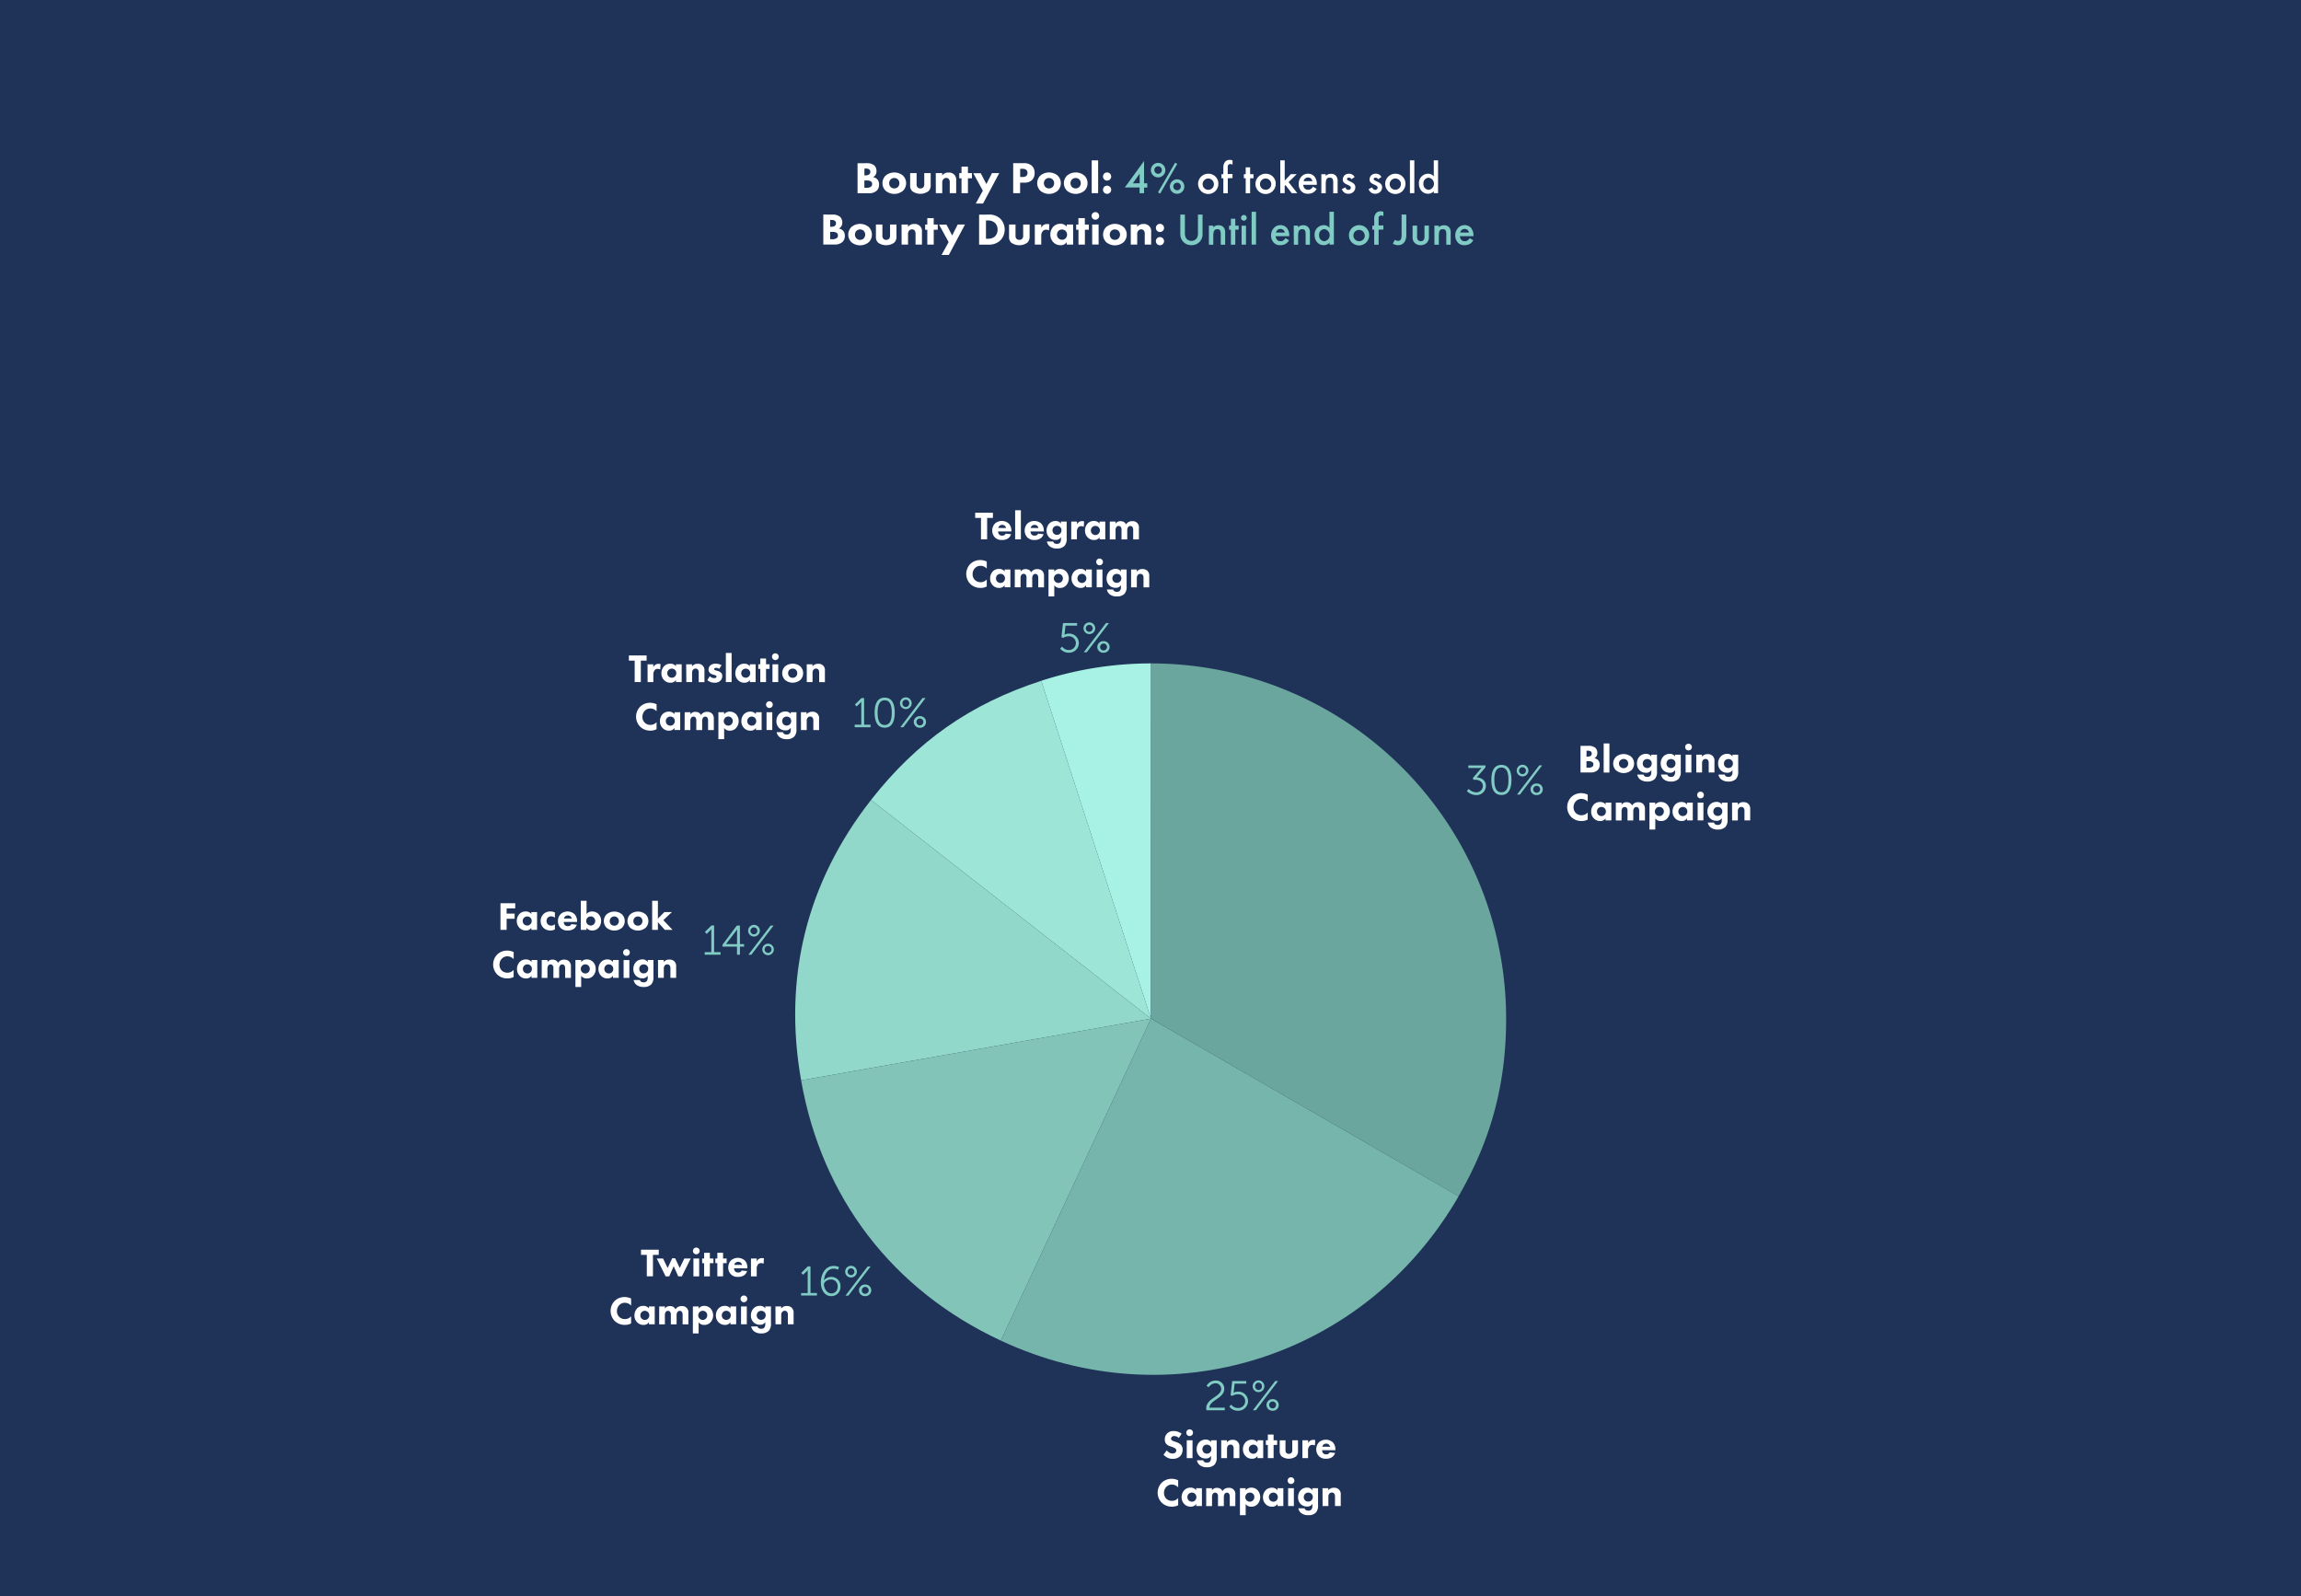 <svg xmlns="http://www.w3.org/2000/svg" viewBox="0 0 1074 745"><defs><style>.cls-1{fill:#1f3257;}.cls-2{fill:#fff;}.cls-3{fill:#80cbc4;}.cls-4{fill:#a7f2e4;}.cls-5{fill:#9ce5d7;}.cls-6{fill:#91d8ca;}.cls-7{fill:#82c4b8;}.cls-8{fill:#76b5ac;}.cls-9{fill:#6aa59e;}</style></defs><title>Bounty pool</title><g id="Background"><rect class="cls-1" x="-50" y="-841.6" width="5672" height="3632"/></g><g id="Bounty_Pool" data-name="Bounty Pool"><path class="cls-2" d="M404.54,76.16a5.3,5.3,0,0,1,3.57,1.07,3.62,3.62,0,0,1,1,2.64,3.29,3.29,0,0,1-.47,1.79,2.62,2.62,0,0,1-1.17,1,3.62,3.62,0,0,1,1.93.94,3.42,3.42,0,0,1,.9,2.5A3.81,3.81,0,0,1,409.22,89a5.26,5.26,0,0,1-3.69,1.2h-5.27v-14Zm-1.09,5.69H404a3.06,3.06,0,0,0,1.64-.4,1.5,1.5,0,0,0,.57-1.24,1.44,1.44,0,0,0-.55-1.18,2.73,2.73,0,0,0-1.68-.35h-.5Zm0,5.79h.77a3.56,3.56,0,0,0,2.4-.57,1.55,1.55,0,0,0,.46-1.17,1.52,1.52,0,0,0-.44-1.14,3.66,3.66,0,0,0-2.31-.52h-.88Z"/><path class="cls-2" d="M421.51,89a6.31,6.31,0,0,1-8.19,0,5,5,0,0,1,0-7,6.31,6.31,0,0,1,8.19,0,5,5,0,0,1,0,7Zm-5.8-5.25a2.6,2.6,0,0,0,0,3.53,2.49,2.49,0,0,0,3.4,0,2.6,2.6,0,0,0,0-3.53,2.49,2.49,0,0,0-3.4,0Z"/><path class="cls-2" d="M427.83,80.8V86a2,2,0,0,0,.52,1.51,1.78,1.78,0,0,0,1.26.44,1.87,1.87,0,0,0,1.28-.44A2,2,0,0,0,431.4,86V80.8h3v5.45a3.75,3.75,0,0,1-1.05,3,6.48,6.48,0,0,1-7.54,0,3.6,3.6,0,0,1-1-2.82V80.8Z"/><path class="cls-2" d="M436.77,80.8h3v1.11a3.41,3.41,0,0,1,2.9-1.37,3.32,3.32,0,0,1,3.63,3.7v5.92h-3V85.35a2.62,2.62,0,0,0-.5-1.87,1.59,1.59,0,0,0-1.15-.42,1.65,1.65,0,0,0-1.26.51,2.36,2.36,0,0,0-.59,1.78v4.81h-3Z"/><path class="cls-2" d="M451.79,83.23v6.93h-3V83.23h-1.05V80.8h1.05v-3h3v3h1.87v2.43Z"/><path class="cls-2" d="M458.74,89l-4.47-8.16h3.48l2.65,5.08L463,80.8h3.4L458.84,95h-3.4Z"/><path class="cls-2" d="M477.87,76.16a5.22,5.22,0,0,1,3.67,1.15,4.31,4.31,0,0,1,1.37,3.4,4.49,4.49,0,0,1-1.2,3.3,4.78,4.78,0,0,1-3.57,1.24h-2v4.91h-3.23v-14Zm-1.7,6.44h1.15a2.51,2.51,0,0,0,1.75-.52,2,2,0,0,0,.52-1.39,1.84,1.84,0,0,0-.52-1.36,2.51,2.51,0,0,0-1.81-.53h-1.09Z"/><path class="cls-2" d="M493.72,89a6.29,6.29,0,0,1-8.18,0,5,5,0,0,1,0-7,6.29,6.29,0,0,1,8.18,0,5,5,0,0,1,0,7Zm-5.79-5.25a2.6,2.6,0,0,0,0,3.53,2.49,2.49,0,0,0,3.4,0,2.6,2.6,0,0,0,0-3.53,2.49,2.49,0,0,0-3.4,0Z"/><path class="cls-2" d="M506.16,89A6.31,6.31,0,0,1,498,89a5,5,0,0,1,0-7,6.31,6.31,0,0,1,8.19,0,5,5,0,0,1,0,7Zm-5.8-5.25a2.6,2.6,0,0,0,0,3.53,2.49,2.49,0,0,0,3.4,0,2.58,2.58,0,0,0,0-3.53,2.49,2.49,0,0,0-3.4,0Z"/><path class="cls-2" d="M512.56,74.85V90.16h-3V74.85Z"/><path class="cls-2" d="M516.74,80.48a1.91,1.91,0,1,1-1.91,1.91A1.89,1.89,0,0,1,516.74,80.48Zm0,6.17a1.91,1.91,0,1,1-1.91,1.91A1.89,1.89,0,0,1,516.74,86.65Z"/><path class="cls-3" d="M534,85.54h1.51v2H534v2.65H531.9V87.51H525l9-12.38Zm-2.06,0V81.07l-3.19,4.51Z"/><path class="cls-3" d="M543.93,79.33a3.38,3.38,0,1,1-3.38-3.3A3.36,3.36,0,0,1,543.93,79.33Zm-1.63,0a1.75,1.75,0,1,0-1.75,1.78A1.75,1.75,0,0,0,542.3,79.33Zm6.19-3.41,1,.57-8,13.9-1-.61ZM552.79,87a3.38,3.38,0,1,1-3.38-3.3A3.37,3.37,0,0,1,552.79,87Zm-1.63,0a1.75,1.75,0,1,0-1.75,1.78A1.74,1.74,0,0,0,551.16,87Z"/><path class="cls-2" d="M568.67,85.75A4.73,4.73,0,1,1,564,81.09,4.59,4.59,0,0,1,568.67,85.75Zm-2.1,0A2.63,2.63,0,1,0,564,88.59,2.55,2.55,0,0,0,566.57,85.77Z"/><path class="cls-2" d="M573.08,83.21v7H571v-7h-.88V81.32H571V78.26a4,4,0,0,1,.86-2.78,2.77,2.77,0,0,1,2.1-.86,3.45,3.45,0,0,1,1.33.25v2a1.78,1.78,0,0,0-1-.31,1.19,1.19,0,0,0-.9.33,1.44,1.44,0,0,0-.34,1v3.34h2.23v1.89Z"/><path class="cls-2" d="M583.5,83.21v7h-2.06v-7h-.86V81.32h.86V78.09h2.06v3.23h1.57v1.89Z"/><path class="cls-2" d="M595.45,85.75a4.73,4.73,0,1,1-4.73-4.66A4.59,4.59,0,0,1,595.45,85.75Zm-2.1,0a2.63,2.63,0,1,0-2.63,2.82A2.56,2.56,0,0,0,593.35,85.77Z"/><path class="cls-2" d="M599.65,74.85v9.43l2.87-3h2.73L601.45,85l4.08,5.17h-2.61L600,86.38l-.37.38v3.4h-2.06V74.85Z"/><path class="cls-2" d="M614.55,88.14a4.5,4.5,0,0,1-1.49,1.62,4.84,4.84,0,0,1-2.6.67,3.92,3.92,0,0,1-3-1.13,4.75,4.75,0,0,1-1.3-3.38,5.17,5.17,0,0,1,1.4-3.63,4,4,0,0,1,3-1.2,3.84,3.84,0,0,1,2.84,1.15A5.35,5.35,0,0,1,614.62,86v.25h-6.34A2.92,2.92,0,0,0,609,88a2.44,2.44,0,0,0,3,.12,3.19,3.19,0,0,0,.82-1Zm-2-3.59a2.18,2.18,0,0,0-.63-1.19,2,2,0,0,0-1.39-.51,2,2,0,0,0-1.45.57,2.37,2.37,0,0,0-.63,1.13Z"/><path class="cls-2" d="M616.74,81.32h2.06v.82a3,3,0,0,1,2.39-1,2.93,2.93,0,0,1,2.6,1.2,3.9,3.9,0,0,1,.55,2.45v5.42h-2.06V85.25c0-2.25-.84-2.31-1.61-2.31-.93,0-1.87.12-1.87,3v4.24h-2.06Z"/><path class="cls-2" d="M630.81,83.65a1.49,1.49,0,0,0-1.26-.75.87.87,0,0,0-.63.23.63.63,0,0,0-.19.46.56.56,0,0,0,.3.5,7.5,7.5,0,0,0,.69.36l1,.52a4.46,4.46,0,0,1,1.24.82,2.21,2.21,0,0,1,.65,1.64,3,3,0,0,1-.78,2,3.16,3.16,0,0,1-2.48,1,3.06,3.06,0,0,1-1.91-.56,3.48,3.48,0,0,1-1.13-1.62l1.68-.8a2.21,2.21,0,0,0,.48.84,1.25,1.25,0,0,0,.9.34,1.23,1.23,0,0,0,.84-.3,1,1,0,0,0,.3-.69,1,1,0,0,0-.27-.67,2.89,2.89,0,0,0-.89-.55l-.75-.35a4.36,4.36,0,0,1-1.22-.76,1.93,1.93,0,0,1-.63-1.49,2.77,2.77,0,0,1,.73-1.89,2.87,2.87,0,0,1,2.17-.84,2.77,2.77,0,0,1,1.63.46,3,3,0,0,1,1,1.09Z"/><path class="cls-2" d="M643.26,83.65A1.49,1.49,0,0,0,642,82.9a.87.87,0,0,0-.63.23.67.67,0,0,0-.19.46.56.56,0,0,0,.3.5,7.5,7.5,0,0,0,.69.36l1.05.52a4.46,4.46,0,0,1,1.24.82,2.21,2.21,0,0,1,.65,1.64,2.92,2.92,0,0,1-.78,2,3.16,3.16,0,0,1-2.47,1,3,3,0,0,1-1.91-.56,3.43,3.43,0,0,1-1.14-1.62l1.68-.8a2.51,2.51,0,0,0,.48.84,1.36,1.36,0,0,0,1.75,0,1.06,1.06,0,0,0,.29-.69.94.94,0,0,0-.27-.67,2.85,2.85,0,0,0-.88-.55l-.76-.35a4.36,4.36,0,0,1-1.22-.76,1.93,1.93,0,0,1-.63-1.49,2.78,2.78,0,0,1,.74-1.89,3.18,3.18,0,0,1,3.8-.38,3.08,3.08,0,0,1,1,1.09Z"/><path class="cls-2" d="M656,85.75a4.73,4.73,0,1,1-4.73-4.66A4.59,4.59,0,0,1,656,85.75Zm-2.1,0a2.63,2.63,0,1,0-2.63,2.82A2.56,2.56,0,0,0,653.85,85.77Z"/><path class="cls-2" d="M660.15,74.85V90.16h-2.06V74.85Z"/><path class="cls-2" d="M669.22,74.85h2V90.16h-2v-.92a3.4,3.4,0,0,1-2.65,1.19c-2.73,0-4.28-2.26-4.28-4.7a4.32,4.32,0,0,1,4.3-4.64,3.24,3.24,0,0,1,2.63,1.26Zm-4.83,10.92a2.58,2.58,0,0,0,2.45,2.82,2.85,2.85,0,0,0,0-5.65A2.57,2.57,0,0,0,664.39,85.77Z"/><path class="cls-2" d="M388.57,100.16a5.3,5.3,0,0,1,3.57,1.07,3.62,3.62,0,0,1,1,2.64,3.29,3.29,0,0,1-.47,1.79,2.62,2.62,0,0,1-1.17,1,3.62,3.62,0,0,1,1.93.94,3.42,3.42,0,0,1,.9,2.5,3.81,3.81,0,0,1-1.09,2.83,5.26,5.26,0,0,1-3.69,1.2h-5.27v-14Zm-1.09,5.69H388a3.06,3.06,0,0,0,1.64-.4,1.5,1.5,0,0,0,.57-1.24,1.44,1.44,0,0,0-.55-1.18,2.73,2.73,0,0,0-1.68-.35h-.5Zm0,5.79h.77a3.56,3.56,0,0,0,2.4-.57,1.55,1.55,0,0,0,.46-1.17,1.52,1.52,0,0,0-.44-1.14,3.66,3.66,0,0,0-2.31-.52h-.88Z"/><path class="cls-2" d="M405.54,113a6.31,6.31,0,0,1-8.19,0,5,5,0,0,1,0-7,6.31,6.31,0,0,1,8.19,0,5,5,0,0,1,0,7Zm-5.8-5.25a2.6,2.6,0,0,0,0,3.53,2.33,2.33,0,0,0,1.72.67,2.3,2.3,0,0,0,1.68-.67,2.6,2.6,0,0,0,0-3.53,2.49,2.49,0,0,0-3.4,0Z"/><path class="cls-2" d="M411.86,104.8V110a2,2,0,0,0,.52,1.51,1.78,1.78,0,0,0,1.26.44,1.87,1.87,0,0,0,1.28-.44,2,2,0,0,0,.51-1.51V104.8h3v5.45a3.75,3.75,0,0,1-1.05,3,6.48,6.48,0,0,1-7.54,0,3.6,3.6,0,0,1-1-2.82V104.8Z"/><path class="cls-2" d="M420.8,104.8h3v1.11a3.4,3.4,0,0,1,2.89-1.37,3.32,3.32,0,0,1,3.64,3.7v5.92h-3v-4.81a2.62,2.62,0,0,0-.5-1.87,1.59,1.59,0,0,0-1.16-.42,1.63,1.63,0,0,0-1.25.51,2.36,2.36,0,0,0-.59,1.78v4.81h-3Z"/><path class="cls-2" d="M435.82,107.23v6.93h-3v-6.93h-1V104.8h1v-3h3v3h1.87v2.43Z"/><path class="cls-2" d="M442.77,113l-4.47-8.16h3.48l2.65,5.08L447,104.8h3.4L442.87,119h-3.4Z"/><path class="cls-2" d="M461.4,100.16a7.38,7.38,0,0,1,5.52,1.93,7.32,7.32,0,0,1,.1,10,7.55,7.55,0,0,1-5.52,2.1H457v-14Zm-1.2,11.27h.86a5.05,5.05,0,0,0,3.19-.94,4.37,4.37,0,0,0,1.37-3.38,4.14,4.14,0,0,0-1.16-3,4.62,4.62,0,0,0-3.4-1.2h-.86Z"/><path class="cls-2" d="M474,104.8V110a2,2,0,0,0,.52,1.51,1.78,1.78,0,0,0,1.26.44,1.87,1.87,0,0,0,1.28-.44,2,2,0,0,0,.51-1.51V104.8h3v5.45a3.79,3.79,0,0,1-1.05,3,6.48,6.48,0,0,1-7.54,0,3.6,3.6,0,0,1-1-2.82V104.8Z"/><path class="cls-2" d="M483,104.8h3v1.47a3.38,3.38,0,0,1,1.17-1.31,3,3,0,0,1,1.62-.4,3.21,3.21,0,0,1,1,.15l-.17,2.84a2.86,2.86,0,0,0-1.37-.34,2,2,0,0,0-1.51.63,3.55,3.55,0,0,0-.73,2.52v3.8h-3Z"/><path class="cls-2" d="M497.89,104.8h3v9.36h-3V113a3.1,3.1,0,0,1-2.77,1.44,4.45,4.45,0,0,1-3.51-1.42,5,5,0,0,1-1.36-3.51,5.35,5.35,0,0,1,1.45-3.78,4.5,4.5,0,0,1,3.25-1.28,3.51,3.51,0,0,1,2.94,1.37Zm-3.84,3a2.35,2.35,0,0,0-.69,1.7,2.4,2.4,0,0,0,.63,1.68,2.48,2.48,0,0,0,1.78.73,2.25,2.25,0,0,0,1.58-.65,2.5,2.5,0,0,0,0-3.49,2.54,2.54,0,0,0-1.68-.65A2.39,2.39,0,0,0,494.05,107.76Z"/><path class="cls-2" d="M506.38,107.23v6.93h-3v-6.93H502.3V104.8h1.05v-3h3v3h1.87v2.43Z"/><path class="cls-2" d="M511.27,99a1.77,1.77,0,1,1-1.76,1.77A1.75,1.75,0,0,1,511.27,99Zm1.51,5.76v9.36h-3V104.8Z"/><path class="cls-2" d="M524.48,113a6.31,6.31,0,0,1-8.19,0,5,5,0,0,1,0-7,6.31,6.31,0,0,1,8.19,0,5,5,0,0,1,0,7Zm-5.8-5.25a2.6,2.6,0,0,0,0,3.53,2.33,2.33,0,0,0,1.72.67,2.28,2.28,0,0,0,1.68-.67,2.58,2.58,0,0,0,0-3.53,2.49,2.49,0,0,0-3.4,0Z"/><path class="cls-2" d="M527.78,104.8h3v1.11a3.42,3.42,0,0,1,2.9-1.37,3.32,3.32,0,0,1,3.63,3.7v5.92h-3v-4.81a2.58,2.58,0,0,0-.51-1.87,1.59,1.59,0,0,0-1.15-.42,1.65,1.65,0,0,0-1.26.51,2.36,2.36,0,0,0-.59,1.78v4.81h-3Z"/><path class="cls-2" d="M541.43,104.48a1.91,1.91,0,1,1-1.92,1.91A1.89,1.89,0,0,1,541.43,104.48Zm0,6.17a1.91,1.91,0,1,1-1.92,1.91A1.89,1.89,0,0,1,541.43,110.65Z"/><path class="cls-3" d="M553.06,100.16v8.44a4.88,4.88,0,0,0,.44,2.41,3.07,3.07,0,0,0,5.21,0,4.88,4.88,0,0,0,.44-2.41v-8.44h2.14v9a5,5,0,0,1-5.19,5.27,5.08,5.08,0,0,1-3.88-1.64,5.16,5.16,0,0,1-1.3-3.63v-9Z"/><path class="cls-3" d="M564.25,105.32h2.06v.82a3,3,0,0,1,2.39-1,3,3,0,0,1,2.61,1.2,4,4,0,0,1,.54,2.45v5.42h-2.06v-4.91c0-2.25-.83-2.31-1.61-2.31s-1.87.12-1.87,3v4.24h-2.06Z"/><path class="cls-3" d="M576.58,107.21v7h-2.06v-7h-.86v-1.89h.86v-3.23h2.06v3.23h1.57v1.89Z"/><path class="cls-3" d="M580.57,100.34a1.33,1.33,0,1,1-1.32,1.33A1.3,1.3,0,0,1,580.57,100.34Zm1,5v8.84h-2.06v-8.84Z"/><path class="cls-3" d="M586.26,98.85v15.31H584.2V98.85Z"/><path class="cls-3" d="M601.67,112.14a4.59,4.59,0,0,1-1.49,1.62,4.87,4.87,0,0,1-2.6.67,3.91,3.91,0,0,1-3-1.13,4.75,4.75,0,0,1-1.31-3.38,5.18,5.18,0,0,1,1.41-3.63,4,4,0,0,1,3-1.2,3.84,3.84,0,0,1,2.84,1.15,5.33,5.33,0,0,1,1.23,3.74v.25h-6.34a3,3,0,0,0,.76,1.79,2.11,2.11,0,0,0,1.57.57,2.15,2.15,0,0,0,1.41-.45,3.19,3.19,0,0,0,.82-1Zm-2-3.59a2.06,2.06,0,0,0-.63-1.19,2,2,0,0,0-1.38-.51,2,2,0,0,0-1.45.57,2.37,2.37,0,0,0-.63,1.13Z"/><path class="cls-3" d="M603.86,105.32h2v.82a3,3,0,0,1,2.4-1,2.93,2.93,0,0,1,2.6,1.2,3.9,3.9,0,0,1,.55,2.45v5.42H609.4v-4.91c0-2.25-.84-2.31-1.62-2.31s-1.87.12-1.87,3v4.24h-2Z"/><path class="cls-3" d="M620.53,98.85h2.06v15.31h-2.06v-.92a3.39,3.39,0,0,1-2.65,1.19c-2.73,0-4.28-2.26-4.28-4.7a4.32,4.32,0,0,1,4.3-4.64,3.23,3.23,0,0,1,2.63,1.26Zm-4.83,10.92a2.59,2.59,0,0,0,2.46,2.82,2.85,2.85,0,0,0,0-5.65A2.58,2.58,0,0,0,615.7,109.77Z"/><path class="cls-3" d="M639.07,109.75a4.73,4.73,0,1,1-4.72-4.66A4.59,4.59,0,0,1,639.07,109.75Zm-2.1,0a2.63,2.63,0,1,0-2.62,2.82A2.55,2.55,0,0,0,637,109.77Z"/><path class="cls-3" d="M643.48,107.21v7h-2.06v-7h-.88v-1.89h.88v-3.06a3.91,3.91,0,0,1,.87-2.78,2.73,2.73,0,0,1,2.09-.86,3.45,3.45,0,0,1,1.33.25v2a1.78,1.78,0,0,0-1-.31,1.19,1.19,0,0,0-.9.33,1.44,1.44,0,0,0-.34,1v3.34h2.23v1.89Z"/><path class="cls-3" d="M656.4,100.16v9.07a7.11,7.11,0,0,1-.53,3.19,3.48,3.48,0,0,1-3.29,2,4.47,4.47,0,0,1-2.48-.71l1-1.81a2.14,2.14,0,0,0,1.47.51,1.4,1.4,0,0,0,1.4-1,6.1,6.1,0,0,0,.23-2.24v-9.07Z"/><path class="cls-3" d="M661.44,105.32v5.06a2.6,2.6,0,0,0,.37,1.6,1.71,1.71,0,0,0,1.35.61,1.68,1.68,0,0,0,1.34-.61,2.54,2.54,0,0,0,.38-1.6v-5.06h2.06v5.12a3.7,3.7,0,0,1-1,2.9,4,4,0,0,1-2.87,1.09,3.89,3.89,0,0,1-2.8-1.09,3.69,3.69,0,0,1-.94-2.9v-5.12Z"/><path class="cls-3" d="M669.52,105.32h2.06v.82a3,3,0,0,1,2.39-1,3,3,0,0,1,2.61,1.2,4,4,0,0,1,.54,2.45v5.42h-2.06v-4.91c0-2.25-.84-2.31-1.61-2.31-.93,0-1.87.12-1.87,3v4.24h-2.06Z"/><path class="cls-3" d="M687.64,112.14a4.5,4.5,0,0,1-1.49,1.62,4.87,4.87,0,0,1-2.6.67,3.91,3.91,0,0,1-3-1.13,4.75,4.75,0,0,1-1.3-3.38,5.17,5.17,0,0,1,1.4-3.63,4,4,0,0,1,3-1.2,3.84,3.84,0,0,1,2.84,1.15,5.35,5.35,0,0,1,1.24,3.74v.25h-6.34a2.92,2.92,0,0,0,.75,1.79,2.12,2.12,0,0,0,1.58.57,2.14,2.14,0,0,0,1.4-.45,3.19,3.19,0,0,0,.82-1Zm-2-3.59a2.18,2.18,0,0,0-.63-1.19,2.14,2.14,0,0,0-2.84.06,2.37,2.37,0,0,0-.63,1.13Z"/><path class="cls-2" d="M240.47,424h-4v2.41h3.73v2.42h-3.73V434h-2.87V421.59h6.9Z"/><path class="cls-2" d="M248,425.71h2.68V434H248v-1a2.76,2.76,0,0,1-2.46,1.28,3.94,3.94,0,0,1-3.12-1.26,4.45,4.45,0,0,1-1.21-3.12,4.69,4.69,0,0,1,1.29-3.35,4,4,0,0,1,2.89-1.14,3.13,3.13,0,0,1,2.61,1.21Zm-3.41,2.63a2.07,2.07,0,0,0-.62,1.51,2.16,2.16,0,0,0,.56,1.49,2.21,2.21,0,0,0,1.59.65,1.94,1.94,0,0,0,1.39-.58,2.07,2.07,0,0,0,.66-1.56,2.11,2.11,0,0,0-.62-1.53,2.26,2.26,0,0,0-1.49-.58A2.08,2.08,0,0,0,244.61,428.34Z"/><path class="cls-2" d="M259,428.34a2.74,2.74,0,0,0-1.76-.64,2.13,2.13,0,0,0-1.53.6,2.19,2.19,0,0,0-.61,1.57,2.15,2.15,0,0,0,.56,1.49,2.23,2.23,0,0,0,1.62.67,2.64,2.64,0,0,0,1.72-.65v2.42a4.18,4.18,0,0,1-2.13.5,4.43,4.43,0,0,1-3.22-1.25,4.31,4.31,0,0,1-1.31-3.17,4.5,4.5,0,0,1,1.38-3.28,4.45,4.45,0,0,1,3.17-1.17,4.82,4.82,0,0,1,2.11.46Z"/><path class="cls-2" d="M269.35,430.33h-6.21a2.3,2.3,0,0,0,.5,1.42,1.79,1.79,0,0,0,1.38.52,2.18,2.18,0,0,0,1.08-.24,1.64,1.64,0,0,0,.58-.69l2.54.26a3.76,3.76,0,0,1-1.61,2.09,5,5,0,0,1-2.63.61,4.3,4.3,0,0,1-3.32-1.19,4.5,4.5,0,0,1-1.24-3.21,4.73,4.73,0,0,1,1.26-3.28,4.93,4.93,0,0,1,6.49.06,4.73,4.73,0,0,1,1.18,3.37Zm-2.48-1.6a2.1,2.1,0,0,0-.54-1,2,2,0,0,0-2.63.07,1.89,1.89,0,0,0-.47.9Z"/><path class="cls-2" d="M273.78,420.43v6.21a3.11,3.11,0,0,1,2.59-1.21,4.22,4.22,0,0,1,2.9,1.12,4.44,4.44,0,0,1,1.3,3.28,4.71,4.71,0,0,1-1.3,3.34,3.77,3.77,0,0,1-2.86,1.13,3,3,0,0,1-2.63-1.28v1H271.1V420.43Zm.43,7.92a2.2,2.2,0,0,0-.6,1.53,2,2,0,0,0,.62,1.5,2.3,2.3,0,0,0,1.53.61,2.07,2.07,0,0,0,1.4-.58,2.1,2.1,0,0,0,.65-1.53,2.13,2.13,0,0,0-.65-1.58,2,2,0,0,0-1.44-.56A2,2,0,0,0,274.21,428.35Z"/><path class="cls-2" d="M290.36,433a5.6,5.6,0,0,1-7.27,0,4.46,4.46,0,0,1,0-6.19,5.6,5.6,0,0,1,7.27,0,4.46,4.46,0,0,1,0,6.19Zm-5.15-4.66a2.1,2.1,0,0,0-.61,1.57,2.13,2.13,0,0,0,.61,1.56,2.06,2.06,0,0,0,1.53.6,2,2,0,0,0,1.49-.6,2.29,2.29,0,0,0,0-3.13,2.2,2.2,0,0,0-3,0Z"/><path class="cls-2" d="M301.4,433a5.61,5.61,0,0,1-7.28,0,4.46,4.46,0,0,1,0-6.19,5.61,5.61,0,0,1,7.28,0,4.48,4.48,0,0,1,0,6.19Zm-5.15-4.66a2.29,2.29,0,0,0,0,3.13,2.2,2.2,0,0,0,3,0,2.31,2.31,0,0,0,0-3.13,2.2,2.2,0,0,0-3,0Z"/><path class="cls-2" d="M307.08,420.43v8.34l3-3.06h3.53l-4,3.76L313.9,434h-3.61l-3.21-3.58V434H304.4V420.43Z"/><path class="cls-2" d="M239.74,456a5.75,5.75,0,0,1-2.74.67,6.67,6.67,0,0,1-4.88-1.8,6.66,6.66,0,0,1,0-9.4,6.61,6.61,0,0,1,4.64-1.79,7.42,7.42,0,0,1,3,.69v3.32a3.93,3.93,0,0,0-2.91-1.33,3.49,3.49,0,0,0-2.53,1,4,4,0,0,0-1.18,2.88A3.75,3.75,0,0,0,234.2,453a3.79,3.79,0,0,0,2.69,1,3.9,3.9,0,0,0,2.85-1.29Z"/><path class="cls-2" d="M248.09,448.08h2.69v8.32h-2.69v-1a2.75,2.75,0,0,1-2.46,1.28,3.92,3.92,0,0,1-3.11-1.26,4.41,4.41,0,0,1-1.21-3.12,4.72,4.72,0,0,1,1.28-3.35,4,4,0,0,1,2.89-1.14,3.12,3.12,0,0,1,2.61,1.21Zm-3.41,2.63a2.07,2.07,0,0,0-.61,1.51,2.12,2.12,0,0,0,.56,1.49,2.2,2.2,0,0,0,1.58.65,2,2,0,0,0,1.4-.57,2.14,2.14,0,0,0,.65-1.57,2.1,2.1,0,0,0-.61-1.53,2.27,2.27,0,0,0-1.5-.58A2.11,2.11,0,0,0,244.68,450.71Z"/><path class="cls-2" d="M252.86,448.08h2.69v1a2.64,2.64,0,0,1,2.33-1.18,3.1,3.1,0,0,1,1.57.38,2.41,2.41,0,0,1,1,1.15,3.35,3.35,0,0,1,1.07-1.06,3.2,3.2,0,0,1,1.77-.47,3.3,3.3,0,0,1,2.33.79,3.35,3.35,0,0,1,.86,2.48v5.26h-2.69v-4.22a2.77,2.77,0,0,0-.35-1.62,1.25,1.25,0,0,0-1-.45,1.31,1.31,0,0,0-1.05.51,2.67,2.67,0,0,0-.41,1.64v4.14h-2.68v-4.33a2.23,2.23,0,0,0-.43-1.62,1.22,1.22,0,0,0-.9-.34,1.32,1.32,0,0,0-.93.34,2.52,2.52,0,0,0-.52,1.69v4.26h-2.69Z"/><path class="cls-2" d="M271.27,460.67h-2.69V448.08h2.69v1a3.1,3.1,0,0,1,2.59-1.27,4.07,4.07,0,0,1,2.95,1.17,4.59,4.59,0,0,1,1.24,3.25,4.53,4.53,0,0,1-1.32,3.34,3.68,3.68,0,0,1-2.82,1.11,3,3,0,0,1-2.64-1.23Zm.44-9.94a2.25,2.25,0,0,0-.63,1.53,2.16,2.16,0,0,0,.6,1.47,2.19,2.19,0,0,0,1.53.63,2.13,2.13,0,0,0,1.43-.57,2.28,2.28,0,0,0,.65-1.59,2.09,2.09,0,0,0-3.58-1.47Z"/><path class="cls-2" d="M286.11,448.08h2.68v8.32h-2.68v-1a2.76,2.76,0,0,1-2.46,1.28,3.94,3.94,0,0,1-3.12-1.26,4.45,4.45,0,0,1-1.21-3.12,4.69,4.69,0,0,1,1.29-3.35,4,4,0,0,1,2.89-1.14,3.13,3.13,0,0,1,2.61,1.21Zm-3.42,2.63a2.11,2.11,0,0,0-.61,1.51,2.16,2.16,0,0,0,.56,1.49,2.2,2.2,0,0,0,1.58.65,2,2,0,0,0,1.4-.57,2.22,2.22,0,0,0,0-3.1,2.26,2.26,0,0,0-1.49-.58A2.12,2.12,0,0,0,282.69,450.71Z"/><path class="cls-2" d="M292.41,443a1.57,1.57,0,1,1-1.57,1.57A1.56,1.56,0,0,1,292.41,443Zm1.34,5.11v8.32h-2.68v-8.32Z"/><path class="cls-2" d="M302.35,448.08H305v7.81a4.85,4.85,0,0,1-1,3.54,4.7,4.7,0,0,1-3.5,1.24A5.18,5.18,0,0,1,297,459.6a3.7,3.7,0,0,1-1.25-2.2h2.93a1.35,1.35,0,0,0,.6.82,2.14,2.14,0,0,0,1.15.28,1.85,1.85,0,0,0,1.34-.45,2.44,2.44,0,0,0,.55-1.73v-.95a2.64,2.64,0,0,1-2.48,1.25,4.06,4.06,0,0,1-3-1.18,4.27,4.27,0,0,1-1.22-3.13,4.8,4.8,0,0,1,1.23-3.32,4.13,4.13,0,0,1,3-1.19,2.76,2.76,0,0,1,2.48,1.25ZM299,450.67a2.29,2.29,0,0,0-.64,1.55,2.21,2.21,0,0,0,.58,1.49,2,2,0,0,0,1.51.6,2.09,2.09,0,0,0,1.46-.54,2.19,2.19,0,0,0,.65-1.59,2.14,2.14,0,0,0-.63-1.53,2.29,2.29,0,0,0-1.46-.52A2.14,2.14,0,0,0,299,450.67Z"/><path class="cls-2" d="M307.12,448.08h2.68v1a3,3,0,0,1,2.58-1.21,3.3,3.3,0,0,1,2.38.83,3.26,3.26,0,0,1,.84,2.45v5.26h-2.68v-4.27a2.29,2.29,0,0,0-.45-1.66,1.4,1.4,0,0,0-1-.38,1.48,1.48,0,0,0-1.12.45,2.17,2.17,0,0,0-.52,1.59v4.27h-2.68Z"/><path class="cls-2" d="M460.75,241.74v10h-2.87v-10h-2.71v-2.43h8.28v2.43Z"/><path class="cls-2" d="M472.06,248.06h-6.2a2.26,2.26,0,0,0,.5,1.42,1.83,1.83,0,0,0,1.38.52,2.18,2.18,0,0,0,1.08-.25,1.57,1.57,0,0,0,.58-.68l2.53.26a3.64,3.64,0,0,1-1.6,2.08,4.9,4.9,0,0,1-2.63.62,4.3,4.3,0,0,1-3.32-1.19,4.51,4.51,0,0,1-1.25-3.21,4.72,4.72,0,0,1,1.27-3.28,4.91,4.91,0,0,1,6.49.05,4.74,4.74,0,0,1,1.17,3.38Zm-2.48-1.61a2,2,0,0,0-.54-1,1.78,1.78,0,0,0-1.26-.46,1.82,1.82,0,0,0-1.36.54,1.77,1.77,0,0,0-.47.89Z"/><path class="cls-2" d="M476.5,238.16v13.59h-2.68V238.16Z"/><path class="cls-2" d="M487.18,248.06H481a2.27,2.27,0,0,0,.51,1.42,1.83,1.83,0,0,0,1.38.52,2.18,2.18,0,0,0,1.08-.25,1.57,1.57,0,0,0,.58-.68l2.53.26a3.69,3.69,0,0,1-1.6,2.08,4.9,4.9,0,0,1-2.63.62,4.3,4.3,0,0,1-3.32-1.19,4.47,4.47,0,0,1-1.25-3.21,4.72,4.72,0,0,1,1.27-3.28,4.91,4.91,0,0,1,6.49.05,4.74,4.74,0,0,1,1.17,3.38Zm-2.48-1.61a2.09,2.09,0,0,0-.54-1,1.79,1.79,0,0,0-1.26-.46,1.76,1.76,0,0,0-1.83,1.43Z"/><path class="cls-2" d="M495.18,243.43h2.69v7.82a4.87,4.87,0,0,1-1,3.54,4.73,4.73,0,0,1-3.5,1.23,5.21,5.21,0,0,1-3.47-1.06,3.71,3.71,0,0,1-1.25-2.2h2.93a1.37,1.37,0,0,0,.59.82,2.29,2.29,0,0,0,1.16.28,1.89,1.89,0,0,0,1.34-.45,2.47,2.47,0,0,0,.54-1.73v-1A2.61,2.61,0,0,1,492.7,252a4.12,4.12,0,0,1-3-1.17,4.34,4.34,0,0,1-1.21-3.13,4.74,4.74,0,0,1,1.23-3.32,4,4,0,0,1,3-1.2,2.78,2.78,0,0,1,2.48,1.25Zm-3.34,2.6a2.21,2.21,0,0,0,0,3,2,2,0,0,0,1.51.59,2.06,2.06,0,0,0,1.45-.54,2.2,2.2,0,0,0,.66-1.58,2.07,2.07,0,0,0-.64-1.53,2.22,2.22,0,0,0-1.45-.53A2.19,2.19,0,0,0,491.84,246Z"/><path class="cls-2" d="M500,243.43h2.69v1.31a2.92,2.92,0,0,1,1-1.16,2.59,2.59,0,0,1,1.44-.35,2.84,2.84,0,0,1,.88.13l-.15,2.52a2.53,2.53,0,0,0-1.22-.3,1.75,1.75,0,0,0-1.34.56,3.13,3.13,0,0,0-.65,2.23v3.38H500Z"/><path class="cls-2" d="M513.21,243.43h2.68v8.32h-2.68v-1a2.77,2.77,0,0,1-2.46,1.29,4,4,0,0,1-3.12-1.27,4.41,4.41,0,0,1-1.21-3.11,4.73,4.73,0,0,1,1.29-3.36,4,4,0,0,1,2.89-1.14,3.12,3.12,0,0,1,2.61,1.22Zm-3.41,2.63a2.09,2.09,0,0,0-.62,1.51,2.07,2.07,0,0,0,2.15,2.15,2,2,0,0,0,1.39-.58,2.11,2.11,0,0,0,.66-1.57,2.14,2.14,0,0,0-.62-1.53,2.25,2.25,0,0,0-1.49-.57A2.11,2.11,0,0,0,509.8,246.06Z"/><path class="cls-2" d="M518,243.43h2.69v1a2.62,2.62,0,0,1,2.33-1.17,3.14,3.14,0,0,1,1.56.37,2.41,2.41,0,0,1,1,1.16,3.15,3.15,0,0,1,2.84-1.53,2.87,2.87,0,0,1,3.18,3.26v5.26h-2.68v-4.21a2.74,2.74,0,0,0-.36-1.63,1.21,1.21,0,0,0-1-.44,1.28,1.28,0,0,0-1,.5,2.7,2.7,0,0,0-.41,1.64v4.14h-2.68v-4.33a2.23,2.23,0,0,0-.43-1.62,1.21,1.21,0,0,0-.9-.33,1.31,1.31,0,0,0-.93.33,2.56,2.56,0,0,0-.52,1.7v4.25H518Z"/><path class="cls-2" d="M460.56,273.73a5.75,5.75,0,0,1-2.74.67,6.67,6.67,0,0,1-4.89-1.81,6.69,6.69,0,0,1,0-9.4,6.63,6.63,0,0,1,4.65-1.79,7.29,7.29,0,0,1,3,.7v3.31a3.93,3.93,0,0,0-2.91-1.32,3.49,3.49,0,0,0-2.53,1,4,4,0,0,0-1.18,2.87,3.73,3.73,0,0,0,1.08,2.74,3.79,3.79,0,0,0,2.69,1.05,3.94,3.94,0,0,0,2.85-1.29Z"/><path class="cls-2" d="M468.91,265.81h2.69v8.31h-2.69v-1a2.76,2.76,0,0,1-2.46,1.29,3.93,3.93,0,0,1-3.11-1.27,4.37,4.37,0,0,1-1.21-3.11,4.77,4.77,0,0,1,1.28-3.36,4,4,0,0,1,2.89-1.13,3.09,3.09,0,0,1,2.61,1.21Zm-3.41,2.62a2.09,2.09,0,0,0-.61,1.51,2.12,2.12,0,0,0,.56,1.5,2.2,2.2,0,0,0,1.58.65,2,2,0,0,0,1.4-.58,2.12,2.12,0,0,0,.65-1.57,2.1,2.1,0,0,0-.61-1.52,2.22,2.22,0,0,0-1.5-.58A2.15,2.15,0,0,0,465.5,268.43Z"/><path class="cls-2" d="M473.68,265.81h2.69v1a2.62,2.62,0,0,1,2.33-1.18,3.18,3.18,0,0,1,1.57.37,2.48,2.48,0,0,1,1,1.16,3.16,3.16,0,0,1,1.07-1.06,3.12,3.12,0,0,1,1.77-.47,3.35,3.35,0,0,1,2.33.78,3.38,3.38,0,0,1,.86,2.48v5.26h-2.69v-4.21a2.75,2.75,0,0,0-.35-1.62,1.25,1.25,0,0,0-1-.45,1.3,1.3,0,0,0-1.05.5,2.7,2.7,0,0,0-.41,1.64v4.14h-2.68V269.8a2.26,2.26,0,0,0-.43-1.63,1.21,1.21,0,0,0-.9-.33,1.31,1.31,0,0,0-.93.33,2.56,2.56,0,0,0-.52,1.7v4.25h-2.69Z"/><path class="cls-2" d="M492.09,278.39H489.4V265.81h2.69v1a3.1,3.1,0,0,1,2.59-1.26,4,4,0,0,1,2.94,1.17,4.86,4.86,0,0,1-.07,6.58,3.71,3.71,0,0,1-2.82,1.12,3,3,0,0,1-2.64-1.23Zm.44-9.94a2.23,2.23,0,0,0-.63,1.53,2.14,2.14,0,0,0,.6,1.48,2.19,2.19,0,0,0,1.53.63,2.14,2.14,0,0,0,1.43-.58,2.26,2.26,0,0,0,.65-1.58,2.1,2.1,0,0,0-3.58-1.48Z"/><path class="cls-2" d="M506.93,265.81h2.68v8.31h-2.68v-1a2.77,2.77,0,0,1-2.46,1.29,4,4,0,0,1-3.12-1.27,4.41,4.41,0,0,1-1.21-3.11,4.73,4.73,0,0,1,1.29-3.36,4,4,0,0,1,2.89-1.13,3.1,3.1,0,0,1,2.61,1.21Zm-3.42,2.62a2.13,2.13,0,0,0-.61,1.51,2.17,2.17,0,0,0,.56,1.5,2.2,2.2,0,0,0,1.58.65,2,2,0,0,0,1.4-.58,2.21,2.21,0,0,0,0-3.09,2.21,2.21,0,0,0-1.49-.58A2.15,2.15,0,0,0,503.51,268.43Z"/><path class="cls-2" d="M513.23,260.7a1.57,1.57,0,1,1-1.57,1.56A1.55,1.55,0,0,1,513.23,260.7Zm1.34,5.11v8.31h-2.69v-8.31Z"/><path class="cls-2" d="M523.17,265.81h2.68v7.81a4.86,4.86,0,0,1-1,3.54,4.73,4.73,0,0,1-3.5,1.23,5.22,5.22,0,0,1-3.47-1.06,3.76,3.76,0,0,1-1.25-2.2h2.93a1.35,1.35,0,0,0,.6.82,2.23,2.23,0,0,0,1.15.28,1.85,1.85,0,0,0,1.34-.45,2.44,2.44,0,0,0,.55-1.73v-.95a2.64,2.64,0,0,1-2.48,1.25,4.06,4.06,0,0,1-3-1.18,4.3,4.3,0,0,1-1.22-3.13,4.8,4.8,0,0,1,1.23-3.32,4.13,4.13,0,0,1,3-1.19,2.76,2.76,0,0,1,2.48,1.25Zm-3.34,2.59a2.28,2.28,0,0,0-.64,1.54,2.22,2.22,0,0,0,.58,1.5,2,2,0,0,0,1.51.59,2.09,2.09,0,0,0,1.46-.54,2.19,2.19,0,0,0,.65-1.58,2.09,2.09,0,0,0-.64-1.53,2.19,2.19,0,0,0-1.45-.52A2.14,2.14,0,0,0,519.83,268.4Z"/><path class="cls-2" d="M527.94,265.81h2.68v1a3,3,0,0,1,2.58-1.21,3.27,3.27,0,0,1,2.38.84,3.22,3.22,0,0,1,.84,2.44v5.26h-2.68v-4.27a2.3,2.3,0,0,0-.45-1.66,1.62,1.62,0,0,0-2.15.08,2.14,2.14,0,0,0-.52,1.58v4.27h-2.68Z"/><path class="cls-2" d="M550.21,671.17a3,3,0,0,0-2.08-.9,1.56,1.56,0,0,0-1.21.43,1.12,1.12,0,0,0-.32.79.86.86,0,0,0,.28.69,4.82,4.82,0,0,0,1.56.7l.94.36a4.78,4.78,0,0,1,1.69,1,3.1,3.1,0,0,1,.92,2.31,4.47,4.47,0,0,1-1.1,3.08,4.82,4.82,0,0,1-3.53,1.27,5.29,5.29,0,0,1-2.46-.52,8.1,8.1,0,0,1-1.83-1.37l1.5-2.05a7.06,7.06,0,0,0,1.15,1,2.9,2.9,0,0,0,1.57.45,2,2,0,0,0,1.3-.43,1.28,1.28,0,0,0,.45-1,1.09,1.09,0,0,0-.43-.9,6,6,0,0,0-1.45-.69l-1-.35a4.21,4.21,0,0,1-1.73-1,3.08,3.08,0,0,1-.75-2.16,3.83,3.83,0,0,1,1.08-2.8,4,4,0,0,1,3.08-1.14,6,6,0,0,1,3.69,1.23Z"/><path class="cls-2" d="M555.27,667.14a1.57,1.57,0,1,1-1.57,1.57A1.55,1.55,0,0,1,555.27,667.14Zm1.34,5.11v8.32h-2.69v-8.32Z"/><path class="cls-2" d="M565.2,672.25h2.69v7.81a4.88,4.88,0,0,1-1,3.55,4.73,4.73,0,0,1-3.5,1.23,5.16,5.16,0,0,1-3.47-1.07,3.7,3.7,0,0,1-1.25-2.2h2.93a1.32,1.32,0,0,0,.6.82,2.14,2.14,0,0,0,1.15.28,1.92,1.92,0,0,0,1.34-.44,2.45,2.45,0,0,0,.54-1.74v-1a2.61,2.61,0,0,1-2.48,1.25,4.12,4.12,0,0,1-3-1.17,4.35,4.35,0,0,1-1.21-3.14,4.77,4.77,0,0,1,1.23-3.31,4.08,4.08,0,0,1,3-1.2,2.75,2.75,0,0,1,2.48,1.25Zm-3.33,2.59a2.3,2.3,0,0,0-.64,1.55,2.21,2.21,0,0,0,.58,1.49,2,2,0,0,0,1.51.6,2.09,2.09,0,0,0,1.46-.54,2.19,2.19,0,0,0,.65-1.59,2.11,2.11,0,0,0-.64-1.53,2.27,2.27,0,0,0-1.45-.52A2.19,2.19,0,0,0,561.87,674.84Z"/><path class="cls-2" d="M570,672.25h2.68v1a3,3,0,0,1,2.57-1.21,2.94,2.94,0,0,1,3.23,3.28v5.26h-2.69V676.3a2.3,2.3,0,0,0-.44-1.66,1.4,1.4,0,0,0-1-.38,1.48,1.48,0,0,0-1.12.45,2.17,2.17,0,0,0-.52,1.59v4.27H570Z"/><path class="cls-2" d="M586.92,672.25h2.69v8.32h-2.69v-1a2.76,2.76,0,0,1-2.46,1.29,3.93,3.93,0,0,1-3.11-1.27,4.38,4.38,0,0,1-1.21-3.12,4.74,4.74,0,0,1,1.28-3.35,4,4,0,0,1,2.89-1.14,3.12,3.12,0,0,1,2.61,1.21Zm-3.41,2.63a2.07,2.07,0,0,0-.61,1.51,2.1,2.1,0,0,0,.56,1.49,2.21,2.21,0,0,0,1.58.66,2,2,0,0,0,1.4-.58,2.14,2.14,0,0,0,.65-1.57,2.1,2.1,0,0,0-.61-1.53,2.27,2.27,0,0,0-1.5-.58A2.16,2.16,0,0,0,583.51,674.88Z"/><path class="cls-2" d="M594.45,674.41v6.16h-2.68v-6.16h-.93v-2.16h.93v-2.68h2.68v2.68h1.66v2.16Z"/><path class="cls-2" d="M600,672.25v4.59a1.74,1.74,0,0,0,.46,1.34,1.58,1.58,0,0,0,1.12.39,1.71,1.71,0,0,0,1.14-.39,1.81,1.81,0,0,0,.45-1.34v-4.59h2.68v4.85a3.34,3.34,0,0,1-.93,2.67,5.74,5.74,0,0,1-6.7,0,3.21,3.21,0,0,1-.91-2.5v-5Z"/><path class="cls-2" d="M607.9,672.25h2.68v1.31a3,3,0,0,1,1-1.16,3.08,3.08,0,0,1,2.31-.22l-.15,2.51a2.64,2.64,0,0,0-1.21-.29,1.75,1.75,0,0,0-1.35.56,3.16,3.16,0,0,0-.65,2.23v3.38H607.9Z"/><path class="cls-2" d="M623.3,676.88h-6.21a2.29,2.29,0,0,0,.5,1.41,1.79,1.79,0,0,0,1.38.52,2.18,2.18,0,0,0,1.08-.24,1.56,1.56,0,0,0,.58-.69l2.54.26a3.72,3.72,0,0,1-1.61,2.09,4.88,4.88,0,0,1-2.63.62,4.31,4.31,0,0,1-3.32-1.2,4.46,4.46,0,0,1-1.24-3.2,4.69,4.69,0,0,1,1.26-3.28,4.91,4.91,0,0,1,6.49.05,4.74,4.74,0,0,1,1.18,3.38Zm-2.48-1.61a2.15,2.15,0,0,0-.54-1,2,2,0,0,0-2.63.08,1.85,1.85,0,0,0-.47.89Z"/><path class="cls-2" d="M549.91,702.55a5.78,5.78,0,0,1-2.74.67,6.65,6.65,0,0,1-4.89-1.81,6.66,6.66,0,0,1,0-9.4,6.62,6.62,0,0,1,4.64-1.79,7.43,7.43,0,0,1,3,.69v3.32a4,4,0,0,0-2.91-1.32,3.49,3.49,0,0,0-2.54,1,4,4,0,0,0-1.17,2.87,3.73,3.73,0,0,0,1.08,2.74,3.79,3.79,0,0,0,2.69,1,3.92,3.92,0,0,0,2.85-1.28Z"/><path class="cls-2" d="M558.26,694.62H561v8.32h-2.69v-1a2.77,2.77,0,0,1-2.46,1.29,4,4,0,0,1-3.12-1.27,4.41,4.41,0,0,1-1.21-3.11,4.77,4.77,0,0,1,1.29-3.36,4,4,0,0,1,2.89-1.14,3.11,3.11,0,0,1,2.61,1.22Zm-3.41,2.63a2.09,2.09,0,0,0-.62,1.51,2.19,2.19,0,0,0,.56,1.5,2.22,2.22,0,0,0,1.59.65,2,2,0,0,0,1.4-.58,2.21,2.21,0,0,0,0-3.1,2.23,2.23,0,0,0-1.49-.57A2.11,2.11,0,0,0,554.85,697.25Z"/><path class="cls-2" d="M563,694.62h2.69v1a2.62,2.62,0,0,1,2.33-1.17,3.14,3.14,0,0,1,1.56.37,2.41,2.41,0,0,1,1,1.16,3.15,3.15,0,0,1,2.84-1.53,2.87,2.87,0,0,1,3.18,3.26v5.26H574v-4.21a2.74,2.74,0,0,0-.36-1.63,1.21,1.21,0,0,0-1-.44,1.28,1.28,0,0,0-1,.5,2.7,2.7,0,0,0-.41,1.64v4.14H568.5v-4.33a2.23,2.23,0,0,0-.43-1.62,1.21,1.21,0,0,0-.9-.33,1.31,1.31,0,0,0-.93.33,2.56,2.56,0,0,0-.52,1.7v4.25H563Z"/><path class="cls-2" d="M581.43,707.21h-2.68V694.62h2.68v1a3.12,3.12,0,0,1,2.6-1.27,4,4,0,0,1,2.94,1.18,4.86,4.86,0,0,1-.07,6.58,3.71,3.71,0,0,1-2.82,1.12,3,3,0,0,1-2.65-1.23Zm.45-9.94a2.23,2.23,0,0,0-.63,1.53,2.15,2.15,0,0,0,.59,1.47,2.17,2.17,0,0,0,1.53.64,2.14,2.14,0,0,0,1.44-.58,2.26,2.26,0,0,0,.65-1.59,2,2,0,0,0-2.09-2.08A2.08,2.08,0,0,0,581.88,697.27Z"/><path class="cls-2" d="M596.27,694.62H599v8.32h-2.69v-1a2.76,2.76,0,0,1-2.46,1.29A3.93,3.93,0,0,1,590.7,702a4.37,4.37,0,0,1-1.21-3.11,4.77,4.77,0,0,1,1.28-3.36,4,4,0,0,1,2.89-1.14,3.11,3.11,0,0,1,2.61,1.22Zm-3.41,2.63a2.09,2.09,0,0,0-.61,1.51,2.14,2.14,0,0,0,.56,1.5,2.2,2.2,0,0,0,1.58.65,2,2,0,0,0,1.4-.58,2.22,2.22,0,0,0,0-3.1,2.26,2.26,0,0,0-1.5-.57A2.15,2.15,0,0,0,592.86,697.25Z"/><path class="cls-2" d="M602.58,689.51a1.57,1.57,0,1,1-1.57,1.57A1.55,1.55,0,0,1,602.58,689.51Zm1.34,5.11v8.32h-2.69v-8.32Z"/><path class="cls-2" d="M612.51,694.62h2.69v7.82a4.87,4.87,0,0,1-1,3.54,4.73,4.73,0,0,1-3.5,1.23,5.21,5.21,0,0,1-3.47-1.06A3.71,3.71,0,0,1,606,704h2.93a1.37,1.37,0,0,0,.59.82,2.29,2.29,0,0,0,1.16.28,1.89,1.89,0,0,0,1.34-.45,2.47,2.47,0,0,0,.54-1.73v-1a2.61,2.61,0,0,1-2.48,1.25,4.12,4.12,0,0,1-3-1.17,4.34,4.34,0,0,1-1.21-3.13,4.74,4.74,0,0,1,1.23-3.32,4,4,0,0,1,3-1.2,2.78,2.78,0,0,1,2.48,1.25Zm-3.34,2.59a2.31,2.31,0,0,0-.63,1.55,2.25,2.25,0,0,0,.58,1.5,2,2,0,0,0,1.51.59,2.06,2.06,0,0,0,1.45-.54,2.2,2.2,0,0,0,.66-1.58,2.07,2.07,0,0,0-.64-1.53,2.27,2.27,0,0,0-2.93,0Z"/><path class="cls-2" d="M617.28,694.62H620v1a3,3,0,0,1,2.57-1.21,2.94,2.94,0,0,1,3.23,3.28v5.26h-2.69v-4.27a2.3,2.3,0,0,0-.45-1.66,1.37,1.37,0,0,0-1-.37,1.45,1.45,0,0,0-1.12.45,2.1,2.1,0,0,0-.52,1.58v4.27h-2.69Z"/><path class="cls-2" d="M741.49,348.11a4.73,4.73,0,0,1,3.17.95,3.23,3.23,0,0,1,.9,2.35,3,3,0,0,1-.41,1.59,2.29,2.29,0,0,1-1,.91,3.21,3.21,0,0,1,1.72.84,3,3,0,0,1,.8,2.22,3.44,3.44,0,0,1-1,2.52,4.76,4.76,0,0,1-3.28,1.06h-4.68V348.11Zm-1,5.05H741a2.63,2.63,0,0,0,1.45-.35,1.33,1.33,0,0,0,.51-1.1,1.26,1.26,0,0,0-.49-1,2.37,2.37,0,0,0-1.49-.32h-.45Zm0,5.15h.69a3.2,3.2,0,0,0,2.13-.5,1.4,1.4,0,0,0,.41-1.05,1.34,1.34,0,0,0-.39-1,3.23,3.23,0,0,0-2.06-.47h-.78Z"/><path class="cls-2" d="M751.2,347v13.59h-2.68V347Z"/><path class="cls-2" d="M761.48,359.49a5.6,5.6,0,0,1-7.27,0,4.46,4.46,0,0,1,0-6.19,5.57,5.57,0,0,1,7.27,0,4.46,4.46,0,0,1,0,6.19Zm-5.15-4.67a2.16,2.16,0,0,0,1.53,3.73,2,2,0,0,0,1.49-.59,2.3,2.3,0,0,0,0-3.14,2.23,2.23,0,0,0-3,0Z"/><path class="cls-2" d="M770.72,352.23h2.69V360a4.88,4.88,0,0,1-1,3.55,4.73,4.73,0,0,1-3.5,1.23,5.21,5.21,0,0,1-3.47-1.06,3.76,3.76,0,0,1-1.25-2.21h2.93a1.4,1.4,0,0,0,.59.83,2.29,2.29,0,0,0,1.16.28,1.85,1.85,0,0,0,1.34-.45,2.45,2.45,0,0,0,.54-1.74v-1a2.61,2.61,0,0,1-2.48,1.25,4.08,4.08,0,0,1-3-1.17,4.31,4.31,0,0,1-1.22-3.14,4.77,4.77,0,0,1,1.23-3.31,4.08,4.08,0,0,1,3-1.2,2.75,2.75,0,0,1,2.48,1.25Zm-3.33,2.59a2.3,2.3,0,0,0-.64,1.55,2.21,2.21,0,0,0,.58,1.49,2,2,0,0,0,1.51.6,2.09,2.09,0,0,0,1.46-.54,2.19,2.19,0,0,0,.65-1.59,2.11,2.11,0,0,0-.64-1.53,2.27,2.27,0,0,0-1.45-.52A2.19,2.19,0,0,0,767.39,354.82Z"/><path class="cls-2" d="M781.82,352.23h2.68V360a4.87,4.87,0,0,1-1,3.55,4.77,4.77,0,0,1-3.51,1.23,5.22,5.22,0,0,1-3.47-1.06,3.76,3.76,0,0,1-1.25-2.21h2.93a1.37,1.37,0,0,0,.6.83,2.23,2.23,0,0,0,1.15.28,1.9,1.9,0,0,0,1.35-.45,2.5,2.5,0,0,0,.54-1.74v-1a2.62,2.62,0,0,1-2.48,1.25,4.09,4.09,0,0,1-3-1.17,4.35,4.35,0,0,1-1.22-3.14,4.73,4.73,0,0,1,1.24-3.31,4,4,0,0,1,3-1.2,2.76,2.76,0,0,1,2.48,1.25Zm-3.34,2.59a2.3,2.3,0,0,0-.64,1.55,2.21,2.21,0,0,0,.58,1.49,2,2,0,0,0,1.51.6,2.09,2.09,0,0,0,1.46-.54,2.19,2.19,0,0,0,.65-1.59,2.14,2.14,0,0,0-.63-1.53,2.29,2.29,0,0,0-1.46-.52A2.19,2.19,0,0,0,778.48,354.82Z"/><path class="cls-2" d="M788.12,347.12a1.57,1.57,0,1,1-1.57,1.57A1.55,1.55,0,0,1,788.12,347.12Zm1.34,5.11v8.32h-2.69v-8.32Z"/><path class="cls-2" d="M791.73,352.23h2.69v1A3,3,0,0,1,797,352a2.94,2.94,0,0,1,3.23,3.28v5.26h-2.69v-4.27a2.3,2.3,0,0,0-.45-1.66,1.37,1.37,0,0,0-1-.37,1.48,1.48,0,0,0-1.12.44,2.13,2.13,0,0,0-.52,1.59v4.27h-2.69Z"/><path class="cls-2" d="M808.63,352.23h2.68V360a4.92,4.92,0,0,1-1,3.55,4.77,4.77,0,0,1-3.51,1.23,5.22,5.22,0,0,1-3.47-1.06,3.76,3.76,0,0,1-1.25-2.21H805a1.37,1.37,0,0,0,.6.83,2.23,2.23,0,0,0,1.15.28,1.85,1.85,0,0,0,1.34-.45,2.46,2.46,0,0,0,.55-1.74v-1a2.64,2.64,0,0,1-2.48,1.25,4.09,4.09,0,0,1-3-1.17,4.35,4.35,0,0,1-1.22-3.14,4.73,4.73,0,0,1,1.24-3.31,4,4,0,0,1,3-1.2,2.76,2.76,0,0,1,2.48,1.25Zm-3.34,2.59a2.3,2.3,0,0,0-.64,1.55,2.21,2.21,0,0,0,.58,1.49,2,2,0,0,0,1.51.6,2.09,2.09,0,0,0,1.46-.54,2.19,2.19,0,0,0,.65-1.59,2.14,2.14,0,0,0-.63-1.53,2.29,2.29,0,0,0-1.46-.52A2.19,2.19,0,0,0,805.29,354.82Z"/><path class="cls-2" d="M741.06,382.53a5.75,5.75,0,0,1-2.74.67,6.63,6.63,0,0,1-4.88-1.81,6.66,6.66,0,0,1,0-9.4,6.61,6.61,0,0,1,4.64-1.79,7.42,7.42,0,0,1,3,.69v3.32a3.93,3.93,0,0,0-2.91-1.32,3.45,3.45,0,0,0-2.53,1,4,4,0,0,0-1.18,2.87,3.77,3.77,0,0,0,1.08,2.74,3.82,3.82,0,0,0,2.69,1,3.9,3.9,0,0,0,2.85-1.28Z"/><path class="cls-2" d="M749.41,374.6h2.69v8.32h-2.69v-1A2.76,2.76,0,0,1,747,383.2a3.93,3.93,0,0,1-3.11-1.27,4.37,4.37,0,0,1-1.21-3.11,4.77,4.77,0,0,1,1.28-3.36,4,4,0,0,1,2.89-1.14,3.11,3.11,0,0,1,2.61,1.22ZM746,377.23a2.09,2.09,0,0,0-.61,1.51,2.14,2.14,0,0,0,.56,1.5,2.2,2.2,0,0,0,1.58.65,2,2,0,0,0,1.4-.58,2.22,2.22,0,0,0,0-3.1,2.25,2.25,0,0,0-1.49-.57A2.15,2.15,0,0,0,746,377.23Z"/><path class="cls-2" d="M754.19,374.6h2.68v1a2.63,2.63,0,0,1,2.33-1.17,3.15,3.15,0,0,1,1.57.37,2.46,2.46,0,0,1,1,1.16,3.13,3.13,0,0,1,1.06-1.07,3.2,3.2,0,0,1,1.77-.46,3.35,3.35,0,0,1,2.33.78,3.38,3.38,0,0,1,.86,2.48v5.26h-2.69v-4.21a2.8,2.8,0,0,0-.35-1.63,1.22,1.22,0,0,0-1-.44,1.27,1.27,0,0,0-1,.5,2.64,2.64,0,0,0-.42,1.64v4.14h-2.68v-4.33a2.23,2.23,0,0,0-.43-1.62,1.19,1.19,0,0,0-.89-.33,1.32,1.32,0,0,0-.94.33,2.56,2.56,0,0,0-.52,1.7v4.25h-2.68Z"/><path class="cls-2" d="M772.59,387.19H769.9V374.6h2.69v1a3.1,3.1,0,0,1,2.59-1.27,4.07,4.07,0,0,1,3,1.18,4.84,4.84,0,0,1-.08,6.58,3.69,3.69,0,0,1-2.81,1.12,3,3,0,0,1-2.65-1.23Zm.45-9.94a2.24,2.24,0,0,0-.64,1.53,2.12,2.12,0,0,0,2.13,2.11,2.14,2.14,0,0,0,1.43-.58,2.28,2.28,0,0,0,.66-1.59,2.13,2.13,0,0,0-.64-1.51,2.1,2.1,0,0,0-1.45-.57A2.06,2.06,0,0,0,773,377.25Z"/><path class="cls-2" d="M787.43,374.6h2.68v8.32h-2.68v-1A2.77,2.77,0,0,1,785,383.2a4,4,0,0,1-3.12-1.27,4.41,4.41,0,0,1-1.21-3.11,4.73,4.73,0,0,1,1.29-3.36,4,4,0,0,1,2.89-1.14,3.12,3.12,0,0,1,2.61,1.22ZM784,377.23a2.09,2.09,0,0,0-.62,1.51,2.07,2.07,0,0,0,2.15,2.15,2,2,0,0,0,1.39-.58,2.11,2.11,0,0,0,.66-1.57,2.14,2.14,0,0,0-.62-1.53,2.25,2.25,0,0,0-1.49-.57A2.11,2.11,0,0,0,784,377.23Z"/><path class="cls-2" d="M793.73,369.5a1.57,1.57,0,1,1-1.57,1.56A1.55,1.55,0,0,1,793.73,369.5Zm1.34,5.1v8.32h-2.68V374.6Z"/><path class="cls-2" d="M803.67,374.6h2.68v7.82a4.85,4.85,0,0,1-1,3.54,4.77,4.77,0,0,1-3.51,1.23,5.22,5.22,0,0,1-3.47-1.06,3.76,3.76,0,0,1-1.25-2.2H800a1.35,1.35,0,0,0,.6.82,2.23,2.23,0,0,0,1.15.28,1.9,1.9,0,0,0,1.35-.45,2.47,2.47,0,0,0,.54-1.73v-1a2.61,2.61,0,0,1-2.48,1.25,4.09,4.09,0,0,1-3-1.17,4.34,4.34,0,0,1-1.21-3.13,4.74,4.74,0,0,1,1.23-3.32,4.08,4.08,0,0,1,3-1.2,2.78,2.78,0,0,1,2.48,1.25Zm-3.34,2.6a2.28,2.28,0,0,0-.64,1.54,2.25,2.25,0,0,0,.58,1.5,2,2,0,0,0,1.51.59,2.09,2.09,0,0,0,1.46-.54,2.19,2.19,0,0,0,.65-1.58,2.1,2.1,0,0,0-.63-1.53,2.24,2.24,0,0,0-1.46-.52A2.16,2.16,0,0,0,800.33,377.2Z"/><path class="cls-2" d="M808.44,374.6h2.68v1a3,3,0,0,1,2.58-1.21,3.27,3.27,0,0,1,2.38.84,3.22,3.22,0,0,1,.84,2.44v5.26h-2.68v-4.27a2.3,2.3,0,0,0-.45-1.66,1.44,1.44,0,0,0-1-.37,1.41,1.41,0,0,0-1.11.45,2.1,2.1,0,0,0-.53,1.58v4.27h-2.68Z"/><path class="cls-2" d="M304.77,585.71v10H301.9v-10h-2.71v-2.42h8.28v2.42Z"/><path class="cls-2" d="M312.36,595.73h-1.68l-4.14-8.32h2.94l2.15,4.42,2.11-4.53h1.41l2.11,4.53,2.14-4.42h3l-4.14,8.32h-1.68L314.44,591Z"/><path class="cls-2" d="M325,582.3a1.57,1.57,0,1,1-1.57,1.57A1.56,1.56,0,0,1,325,582.3Zm1.34,5.11v8.32h-2.68v-8.32Z"/><path class="cls-2" d="M331.33,589.57v6.16h-2.68v-6.16h-.93v-2.16h.93v-2.68h2.68v2.68H333v2.16Z"/><path class="cls-2" d="M337.5,589.57v6.16h-2.68v-6.16h-.93v-2.16h.93v-2.68h2.68v2.68h1.67v2.16Z"/><path class="cls-2" d="M348.84,592h-6.21a2.25,2.25,0,0,0,.51,1.42,1.79,1.79,0,0,0,1.38.52,2.18,2.18,0,0,0,1.08-.24,1.65,1.65,0,0,0,.57-.69l2.54.26a3.72,3.72,0,0,1-1.6,2.09,4.9,4.9,0,0,1-2.63.62,4.31,4.31,0,0,1-3.32-1.2,4.43,4.43,0,0,1-1.25-3.2,4.75,4.75,0,0,1,1.27-3.29,4.93,4.93,0,0,1,6.49.06,4.73,4.73,0,0,1,1.17,3.38Zm-2.48-1.6a2.15,2.15,0,0,0-.54-1,2,2,0,0,0-2.63.08,1.84,1.84,0,0,0-.46.89Z"/><path class="cls-2" d="M350.52,587.41h2.68v1.31a3,3,0,0,1,1.05-1.16,3.08,3.08,0,0,1,2.31-.22l-.15,2.51a2.61,2.61,0,0,0-1.21-.3,1.75,1.75,0,0,0-1.34.56,3.16,3.16,0,0,0-.66,2.24v3.38h-2.68Z"/><path class="cls-2" d="M294.56,617.71a5.75,5.75,0,0,1-2.74.67,6.71,6.71,0,0,1-4.89-1.81,6.69,6.69,0,0,1,0-9.4,6.65,6.65,0,0,1,4.65-1.79,7.42,7.42,0,0,1,3,.69v3.32a3.93,3.93,0,0,0-2.91-1.32,3.45,3.45,0,0,0-2.53,1,4,4,0,0,0-1.18,2.87,3.75,3.75,0,0,0,1.08,2.74,3.79,3.79,0,0,0,2.69,1,3.92,3.92,0,0,0,2.85-1.28Z"/><path class="cls-2" d="M302.91,609.78h2.69v8.32h-2.69v-1a2.76,2.76,0,0,1-2.46,1.29,3.93,3.93,0,0,1-3.11-1.27,4.37,4.37,0,0,1-1.21-3.11,4.75,4.75,0,0,1,1.28-3.36,4,4,0,0,1,2.89-1.14,3.12,3.12,0,0,1,2.61,1.21Zm-3.41,2.63a2.22,2.22,0,0,0-.05,3,2.21,2.21,0,0,0,1.58.66,2,2,0,0,0,1.4-.58,2.22,2.22,0,0,0,0-3.1,2.27,2.27,0,0,0-1.5-.58A2.16,2.16,0,0,0,299.5,612.41Z"/><path class="cls-2" d="M307.69,609.78h2.68v1a2.63,2.63,0,0,1,2.33-1.17,3,3,0,0,1,1.57.37,2.39,2.39,0,0,1,1,1.16,3.27,3.27,0,0,1,1.07-1.07,3.2,3.2,0,0,1,1.77-.46,2.88,2.88,0,0,1,3.19,3.26v5.26h-2.69v-4.22a2.78,2.78,0,0,0-.35-1.62,1.25,1.25,0,0,0-1-.45,1.31,1.31,0,0,0-1.05.51,2.7,2.7,0,0,0-.41,1.64v4.14h-2.68v-4.33a2.23,2.23,0,0,0-.43-1.62,1.22,1.22,0,0,0-.9-.34,1.32,1.32,0,0,0-.93.34,2.56,2.56,0,0,0-.52,1.7v4.25h-2.68Z"/><path class="cls-2" d="M326.09,622.37H323.4V609.78h2.69v1a3.09,3.09,0,0,1,2.59-1.27,4,4,0,0,1,2.94,1.18,4.86,4.86,0,0,1-.07,6.58,3.71,3.71,0,0,1-2.82,1.12,3,3,0,0,1-2.64-1.23Zm.44-9.94a2.27,2.27,0,0,0-.63,1.53,2.16,2.16,0,0,0,.6,1.47,2.2,2.2,0,0,0,1.53.64,2.14,2.14,0,0,0,1.43-.58,2.28,2.28,0,0,0,.65-1.59,2.07,2.07,0,0,0-2.08-2.09A2.08,2.08,0,0,0,326.53,612.43Z"/><path class="cls-2" d="M340.93,609.78h2.68v8.32h-2.68v-1a2.77,2.77,0,0,1-2.46,1.29,4,4,0,0,1-3.12-1.27,4.41,4.41,0,0,1-1.21-3.11,4.71,4.71,0,0,1,1.29-3.36,4,4,0,0,1,2.89-1.14,3.13,3.13,0,0,1,2.61,1.21Zm-3.42,2.63a2.22,2.22,0,0,0-.05,3,2.21,2.21,0,0,0,1.58.66,2,2,0,0,0,1.4-.58,2.1,2.1,0,0,0,.65-1.57,2.14,2.14,0,0,0-.61-1.53,2.26,2.26,0,0,0-1.49-.58A2.16,2.16,0,0,0,337.51,612.41Z"/><path class="cls-2" d="M347.23,604.67a1.57,1.57,0,1,1-1.57,1.57A1.55,1.55,0,0,1,347.23,604.67Zm1.34,5.11v8.32h-2.69v-8.32Z"/><path class="cls-2" d="M357.17,609.78h2.68v7.81a4.92,4.92,0,0,1-1,3.55,4.77,4.77,0,0,1-3.51,1.23,5.22,5.22,0,0,1-3.47-1.06,3.76,3.76,0,0,1-1.25-2.2h2.93a1.38,1.38,0,0,0,.6.82,2.23,2.23,0,0,0,1.15.28,1.9,1.9,0,0,0,1.35-.45,2.48,2.48,0,0,0,.54-1.74v-.95a2.64,2.64,0,0,1-2.48,1.25,4.09,4.09,0,0,1-3-1.17,4.31,4.31,0,0,1-1.22-3.14,4.73,4.73,0,0,1,1.24-3.31,4,4,0,0,1,3-1.2,2.76,2.76,0,0,1,2.48,1.25Zm-3.34,2.59a2.32,2.32,0,0,0-.64,1.55,2.21,2.21,0,0,0,.58,1.49,2,2,0,0,0,1.51.6,2.09,2.09,0,0,0,1.46-.54,2.19,2.19,0,0,0,.65-1.59,2.06,2.06,0,0,0-.64-1.52,2.26,2.26,0,0,0-2.92,0Z"/><path class="cls-2" d="M361.94,609.78h2.68v1a3,3,0,0,1,2.58-1.21,3.27,3.27,0,0,1,2.38.84,3.22,3.22,0,0,1,.84,2.44v5.26h-2.68v-4.27a2.3,2.3,0,0,0-.45-1.66,1.4,1.4,0,0,0-1-.37,1.48,1.48,0,0,0-1.12.44,2.17,2.17,0,0,0-.52,1.59v4.27h-2.68Z"/><path class="cls-2" d="M299.11,308.35v10h-2.87v-10h-2.71v-2.42h8.28v2.42Z"/><path class="cls-2" d="M302.24,310.05h2.68v1.3A3.07,3.07,0,0,1,306,310.2a2.57,2.57,0,0,1,1.43-.36,2.8,2.8,0,0,1,.88.13l-.15,2.52a2.61,2.61,0,0,0-1.21-.3,1.75,1.75,0,0,0-1.34.56,3.16,3.16,0,0,0-.66,2.24v3.38h-2.68Z"/><path class="cls-2" d="M315.49,310.05h2.69v8.32h-2.69v-1a2.75,2.75,0,0,1-2.46,1.28,3.92,3.92,0,0,1-3.11-1.26,4.41,4.41,0,0,1-1.21-3.12,4.72,4.72,0,0,1,1.28-3.35,4,4,0,0,1,2.89-1.14,3.12,3.12,0,0,1,2.61,1.21Zm-3.41,2.63a2.07,2.07,0,0,0-.61,1.51,2.12,2.12,0,0,0,.56,1.49,2.2,2.2,0,0,0,1.58.65,2,2,0,0,0,1.4-.57,2.14,2.14,0,0,0,.65-1.57,2.1,2.1,0,0,0-.61-1.53,2.26,2.26,0,0,0-1.49-.58A2.12,2.12,0,0,0,312.08,312.68Z"/><path class="cls-2" d="M320.27,310.05H323v1a3,3,0,0,1,2.57-1.21,2.92,2.92,0,0,1,3.23,3.28v5.26h-2.68V314.1a2.28,2.28,0,0,0-.45-1.66,1.4,1.4,0,0,0-1-.38,1.48,1.48,0,0,0-1.12.45,2.16,2.16,0,0,0-.52,1.59v4.27h-2.68Z"/><path class="cls-2" d="M335.72,312.17a3.07,3.07,0,0,0-1.47-.46,1.15,1.15,0,0,0-.77.24.57.57,0,0,0-.16.37.45.45,0,0,0,.26.38,5.42,5.42,0,0,0,.8.28l.71.22a3.63,3.63,0,0,1,1.38.73,2,2,0,0,1,.65,1.58,3,3,0,0,1-.86,2.18,3.58,3.58,0,0,1-2.7.95,4.93,4.93,0,0,1-3.41-1.19l1.13-1.81a4.65,4.65,0,0,0,.92.62,2.58,2.58,0,0,0,1.12.26,1.51,1.51,0,0,0,.84-.19.72.72,0,0,0,.28-.54.55.55,0,0,0-.3-.48,3.62,3.62,0,0,0-.82-.3l-.67-.21a3.41,3.41,0,0,1-1.35-.76,2.06,2.06,0,0,1-.59-1.51,2.56,2.56,0,0,1,.8-1.92,3.66,3.66,0,0,1,2.52-.84,5.29,5.29,0,0,1,2.76.71Z"/><path class="cls-2" d="M341.48,304.77v13.6H338.8v-13.6Z"/><path class="cls-2" d="M350,310.05h2.69v8.32H350v-1a2.76,2.76,0,0,1-2.46,1.28,3.92,3.92,0,0,1-3.11-1.26,4.42,4.42,0,0,1-1.22-3.12,4.73,4.73,0,0,1,1.29-3.35,4,4,0,0,1,2.89-1.14A3.12,3.12,0,0,1,350,311Zm-3.41,2.63a2.07,2.07,0,0,0-.62,1.51,2.16,2.16,0,0,0,.56,1.49,2.22,2.22,0,0,0,1.59.65,2,2,0,0,0,1.4-.57,2.14,2.14,0,0,0,.65-1.57,2.07,2.07,0,0,0-.62-1.53,2.24,2.24,0,0,0-1.49-.58A2.08,2.08,0,0,0,346.61,312.68Z"/><path class="cls-2" d="M357.55,312.21v6.16h-2.68v-6.16h-.93v-2.16h.93v-2.69h2.68v2.69h1.66v2.16Z"/><path class="cls-2" d="M361.9,304.94a1.57,1.57,0,1,1-1.57,1.57A1.55,1.55,0,0,1,361.9,304.94Zm1.34,5.11v8.32h-2.69v-8.32Z"/><path class="cls-2" d="M373.63,317.3a5.61,5.61,0,0,1-7.28,0,4.46,4.46,0,0,1,0-6.19,5.61,5.61,0,0,1,7.28,0,4.48,4.48,0,0,1,0,6.19Zm-5.15-4.66a2.12,2.12,0,0,0-.62,1.57,2.08,2.08,0,0,0,.62,1.56,2,2,0,0,0,1.53.6,2,2,0,0,0,1.49-.6,2.09,2.09,0,0,0,.61-1.56,2.12,2.12,0,0,0-.61-1.57,2.2,2.2,0,0,0-3,0Z"/><path class="cls-2" d="M376.55,310.05h2.69v1a3,3,0,0,1,2.57-1.21,2.91,2.91,0,0,1,3.22,3.28v5.26h-2.68V314.1a2.28,2.28,0,0,0-.45-1.66,1.38,1.38,0,0,0-1-.38,1.47,1.47,0,0,0-1.12.45,2.12,2.12,0,0,0-.52,1.59v4.27h-2.69Z"/><path class="cls-2" d="M306.45,340.35a5.75,5.75,0,0,1-2.74.67,6.67,6.67,0,0,1-4.88-1.81,6.66,6.66,0,0,1,0-9.4,6.61,6.61,0,0,1,4.64-1.79,7.42,7.42,0,0,1,3,.69V332a3.93,3.93,0,0,0-2.91-1.32,3.49,3.49,0,0,0-2.53,1,4,4,0,0,0-1.18,2.88,3.64,3.64,0,0,0,3.77,3.78,3.9,3.9,0,0,0,2.85-1.28Z"/><path class="cls-2" d="M314.81,332.42h2.68v8.32h-2.68v-1a2.79,2.79,0,0,1-2.47,1.29,3.93,3.93,0,0,1-3.11-1.27,4.38,4.38,0,0,1-1.21-3.12,4.74,4.74,0,0,1,1.28-3.35,4,4,0,0,1,2.89-1.14,3.15,3.15,0,0,1,2.62,1.21Zm-3.42,2.63a2.07,2.07,0,0,0-.61,1.51,2.1,2.1,0,0,0,.56,1.49,2.21,2.21,0,0,0,1.58.66,2,2,0,0,0,1.4-.58,2.14,2.14,0,0,0,.65-1.57,2.1,2.1,0,0,0-.61-1.53,2.26,2.26,0,0,0-1.49-.58A2.16,2.16,0,0,0,311.39,335.05Z"/><path class="cls-2" d="M319.58,332.42h2.68v1a2.63,2.63,0,0,1,2.33-1.17,3,3,0,0,1,1.57.37,2.46,2.46,0,0,1,1,1.16,3.13,3.13,0,0,1,1.06-1.07,3.2,3.2,0,0,1,1.77-.46,3.3,3.3,0,0,1,2.33.78,3.35,3.35,0,0,1,.86,2.48v5.26H330.5v-4.22a2.77,2.77,0,0,0-.35-1.62,1.23,1.23,0,0,0-1-.45,1.27,1.27,0,0,0-1,.51,2.62,2.62,0,0,0-.41,1.64v4.14H325v-4.33a2.23,2.23,0,0,0-.43-1.62,1.2,1.2,0,0,0-.89-.34,1.33,1.33,0,0,0-.94.34,2.54,2.54,0,0,0-.52,1.7v4.25h-2.68Z"/><path class="cls-2" d="M338,345h-2.69V332.42H338v1a3.1,3.1,0,0,1,2.59-1.27,4,4,0,0,1,2.95,1.18,4.84,4.84,0,0,1-.08,6.58,3.69,3.69,0,0,1-2.81,1.12,3,3,0,0,1-2.65-1.23Zm.45-9.94a2.22,2.22,0,0,0-.64,1.53,2.16,2.16,0,0,0,.6,1.47,2.2,2.2,0,0,0,1.53.64,2.14,2.14,0,0,0,1.43-.58,2.29,2.29,0,0,0,.66-1.59,2.08,2.08,0,0,0-2.09-2.09A2.06,2.06,0,0,0,338.43,335.07Z"/><path class="cls-2" d="M352.82,332.42h2.68v8.32h-2.68v-1a2.77,2.77,0,0,1-2.46,1.29,4,4,0,0,1-3.12-1.27,4.42,4.42,0,0,1-1.21-3.12,4.71,4.71,0,0,1,1.29-3.35,4,4,0,0,1,2.89-1.14,3.13,3.13,0,0,1,2.61,1.21Zm-3.41,2.63a2.07,2.07,0,0,0-.62,1.51,2.14,2.14,0,0,0,.56,1.49,2.21,2.21,0,0,0,1.59.66,2,2,0,0,0,1.39-.58,2.2,2.2,0,0,0,0-3.1,2.26,2.26,0,0,0-1.49-.58A2.12,2.12,0,0,0,349.41,335.05Z"/><path class="cls-2" d="M359.12,327.31a1.57,1.57,0,1,1-1.57,1.57A1.55,1.55,0,0,1,359.12,327.31Zm1.34,5.11v8.32h-2.68v-8.32Z"/><path class="cls-2" d="M369.06,332.42h2.68v7.81a4.87,4.87,0,0,1-1,3.55,4.75,4.75,0,0,1-3.51,1.23,5.18,5.18,0,0,1-3.47-1.07,3.7,3.7,0,0,1-1.25-2.2h2.93a1.32,1.32,0,0,0,.6.82,2.14,2.14,0,0,0,1.15.28,2,2,0,0,0,1.35-.44,2.5,2.5,0,0,0,.54-1.74v-1a2.62,2.62,0,0,1-2.48,1.25,4.09,4.09,0,0,1-3-1.17,4.35,4.35,0,0,1-1.21-3.14,4.73,4.73,0,0,1,1.23-3.31,4,4,0,0,1,3-1.2,2.76,2.76,0,0,1,2.48,1.25ZM365.72,335a2.29,2.29,0,0,0-.63,1.55,2.2,2.2,0,0,0,.57,1.49,2,2,0,0,0,1.51.6,2.09,2.09,0,0,0,1.46-.54,2.19,2.19,0,0,0,.65-1.59,2.14,2.14,0,0,0-.63-1.53,2.27,2.27,0,0,0-1.46-.52A2.23,2.23,0,0,0,365.72,335Z"/><path class="cls-2" d="M373.83,332.42h2.68v1a3,3,0,0,1,2.58-1.21,2.93,2.93,0,0,1,3.22,3.28v5.26h-2.68v-4.27a2.3,2.3,0,0,0-.45-1.66,1.38,1.38,0,0,0-1-.38,1.46,1.46,0,0,0-1.11.45,2.14,2.14,0,0,0-.53,1.59v4.27h-2.68Z"/><path class="cls-4" d="M537.21,475.45,486,317.76a165.74,165.74,0,0,1,51.24-8.12Z"/><path class="cls-5" d="M537.21,475.45,406.55,373.37C428,346,452.88,328.51,486,317.76Z"/><path class="cls-6" d="M537.21,475.45l-163.29,28.8c-8.48-48.07,2.58-92.42,32.63-130.88Z"/><path class="cls-7" d="M537.21,475.45,467.14,625.73c-50.55-23.57-83.54-66.56-93.22-121.48Z"/><path class="cls-8" d="M537.21,475.45l143.6,82.91c-43.59,75.5-134.66,104.22-213.67,67.37Z"/><path class="cls-9" d="M537.21,475.45V309.64A165.82,165.82,0,0,1,703,475.45c0,30.5-7,56.5-22.22,82.91Z"/><path class="cls-3" d="M685.52,368.21a5.07,5.07,0,0,0,3.49,1.61,3,3,0,0,0,3.12-2.95c0-1.92-1.65-2.91-3.43-2.91h-.93l-.33-.79,3.41-4c.37-.43.72-.76.72-.76v0a8,8,0,0,1-1.1.06h-5.12v-1.2h8v.89l-4.07,4.69c1.73.1,4.27,1.07,4.27,4A4.33,4.33,0,0,1,689,371.1a6.18,6.18,0,0,1-4.32-1.86Z"/><path class="cls-3" d="M696.09,364c0-3.91,1.16-7,4.71-7s4.69,3.12,4.69,7-1.15,7.06-4.69,7.06S696.09,368,696.09,364Zm8,0c0-3.23-.71-5.77-3.29-5.77s-3.32,2.54-3.32,5.77.72,5.8,3.32,5.8S704.09,367.3,704.09,364Z"/><path class="cls-3" d="M707.93,359.7a2.73,2.73,0,1,1,2.72,2.7A2.71,2.71,0,0,1,707.93,359.7Zm10.51-2.46h1.37l-10.36,13.62h-1.4Zm-6.2,2.46a1.6,1.6,0,0,0-1.59-1.61,1.61,1.61,0,1,0,1.59,1.61Zm5,6a2.7,2.7,0,1,1,0,5.39,2.7,2.7,0,1,1,0-5.39Zm0,4.3a1.61,1.61,0,0,0,0-3.22,1.61,1.61,0,0,0,0,3.22Z"/><path class="cls-3" d="M563,657.35c0-4.78,7-5.4,7-9.09a2.62,2.62,0,0,0-2.83-2.61,3.81,3.81,0,0,0-3,1.86l-1-.68a4.8,4.8,0,0,1,4.13-2.46,3.79,3.79,0,0,1,4.14,3.82c0,4.57-6.88,5.21-6.9,8.83h7.12v1.2h-8.51A4.54,4.54,0,0,1,563,657.35Z"/><path class="cls-3" d="M574.69,655.59a3.79,3.79,0,0,0,3.08,1.59,3.21,3.21,0,1,0-.06-6.4,4.62,4.62,0,0,0-2.48.74l-.85-.31.74-6.61h6.58v1.2h-5.42l-.39,3.49c-.06.48-.13.78-.13.78h0a4.31,4.31,0,0,1,2.08-.53,4.48,4.48,0,0,1,4.69,4.44,4.56,4.56,0,0,1-4.73,4.48,4.91,4.91,0,0,1-4-1.94Z"/><path class="cls-3" d="M584.69,647.06a2.73,2.73,0,1,1,2.72,2.7A2.7,2.7,0,0,1,584.69,647.06Zm10.51-2.46h1.37L586.2,658.22h-1.39ZM589,647.06a1.58,1.58,0,1,0-3.15,0,1.58,1.58,0,1,0,3.15,0Zm5,6a2.7,2.7,0,1,1,0,5.39,2.7,2.7,0,1,1,0-5.39Zm0,4.3a1.61,1.61,0,0,0,0-3.22,1.61,1.61,0,0,0,0,3.22Z"/><path class="cls-3" d="M373.92,603.53H377v-10c0-.39,0-.76,0-.76h0a3.42,3.42,0,0,1-.68.81L374.83,595l-.85-.87,3.08-3.07h1.24v12.43h3v1.2h-7.39Z"/><path class="cls-3" d="M383.13,598.56c0-3.41,1.78-7.69,6-7.69a5.49,5.49,0,0,1,2.5.56l-.5,1.19a4.4,4.4,0,0,0-2-.49c-2.85,0-4.3,2.81-4.54,5.47h0a4.24,4.24,0,0,1,3.45-1.59,4.16,4.16,0,0,1,4.25,4.4,4.23,4.23,0,0,1-4.29,4.55C385.09,605,383.13,602.25,383.13,598.56Zm7.83,1.86a3,3,0,0,0-3.08-3.21c-1.82,0-3.3,1.22-3.3,2.32,0,1.82,1.42,4.17,3.45,4.17C389.88,603.7,391,602.3,391,600.42Z"/><path class="cls-3" d="M394.49,593.56a2.73,2.73,0,1,1,2.71,2.7A2.7,2.7,0,0,1,394.49,593.56ZM405,591.1h1.38L396,604.73h-1.39Zm-6.2,2.46a1.58,1.58,0,1,0-3.16,0,1.58,1.58,0,1,0,3.16,0Zm5,6a2.7,2.7,0,1,1,0,5.39,2.7,2.7,0,1,1,0-5.39Zm0,4.3a1.61,1.61,0,1,0-1.55-1.6A1.55,1.55,0,0,0,403.75,603.87Z"/><path class="cls-3" d="M328.92,444.4H332v-10c0-.39,0-.76,0-.76h0a3.54,3.54,0,0,1-.68.82l-1.46,1.45L329,435l3.08-3.06h1.24V444.4h3v1.2h-7.39Z"/><path class="cls-3" d="M337.2,441l6.71-9h1.45v8.66h1.94v1.18h-1.94v3.78H344v-3.78H337.2Zm6.82-.31v-5.7c0-.58.06-1.28.06-1.28h0a9.92,9.92,0,0,1-.68,1l-4.53,5.91v0Z"/><path class="cls-3" d="M349.2,434.44a2.73,2.73,0,1,1,2.71,2.69A2.71,2.71,0,0,1,349.2,434.44ZM359.7,432h1.38L350.71,445.6h-1.39Zm-6.2,2.46a1.6,1.6,0,0,0-1.59-1.61,1.61,1.61,0,1,0,1.59,1.61Zm5,6a2.69,2.69,0,1,1,0,5.38,2.69,2.69,0,1,1,0-5.38Zm0,4.3a1.61,1.61,0,0,0,0-3.22,1.61,1.61,0,0,0,0,3.22Z"/><path class="cls-3" d="M398.92,338.23H402v-10c0-.39,0-.76,0-.76h0a3.54,3.54,0,0,1-.68.82l-1.46,1.45-.85-.87,3.08-3.06h1.24v12.42h3v1.2h-7.39Z"/><path class="cls-3" d="M408.23,332.61c0-3.92,1.16-7,4.71-7s4.69,3.12,4.69,7-1.15,7.05-4.69,7.05S408.23,336.56,408.23,332.61Zm8,0c0-3.24-.72-5.78-3.29-5.78s-3.32,2.54-3.32,5.78.72,5.79,3.32,5.79S416.23,335.86,416.23,332.61Z"/><path class="cls-3" d="M420.07,328.27a2.73,2.73,0,1,1,2.72,2.69A2.71,2.71,0,0,1,420.07,328.27Zm10.51-2.46H432l-10.37,13.62h-1.39Zm-6.21,2.46a1.58,1.58,0,1,0-3.15,0,1.58,1.58,0,1,0,3.15,0Zm5,6a2.7,2.7,0,1,1,0,5.39,2.7,2.7,0,1,1,0-5.39Zm0,4.31a1.61,1.61,0,0,0,0-3.22,1.61,1.61,0,0,0,0,3.22Z"/><path class="cls-3" d="M495.74,301.79a3.77,3.77,0,0,0,3.08,1.59,3.2,3.2,0,1,0-.06-6.39,4.66,4.66,0,0,0-2.48.73l-.85-.31.73-6.6h6.59V292h-5.42l-.39,3.48a6,6,0,0,1-.14.78h0a4.32,4.32,0,0,1,2.08-.52,4.46,4.46,0,0,1,4.68,4.43,4.55,4.55,0,0,1-4.72,4.48,4.91,4.91,0,0,1-4-1.94Z"/><path class="cls-3" d="M505.74,293.27a2.73,2.73,0,1,1,2.71,2.69A2.7,2.7,0,0,1,505.74,293.27Zm10.5-2.46h1.38l-10.37,13.62h-1.39Zm-6.2,2.46a1.6,1.6,0,0,0-1.59-1.61,1.61,1.61,0,1,0,1.59,1.61Zm5,6a2.7,2.7,0,1,1,0,5.39,2.7,2.7,0,1,1,0-5.39Zm0,4.31a1.61,1.61,0,1,0-1.55-1.61A1.56,1.56,0,0,0,515,303.58Z"/></g></svg>